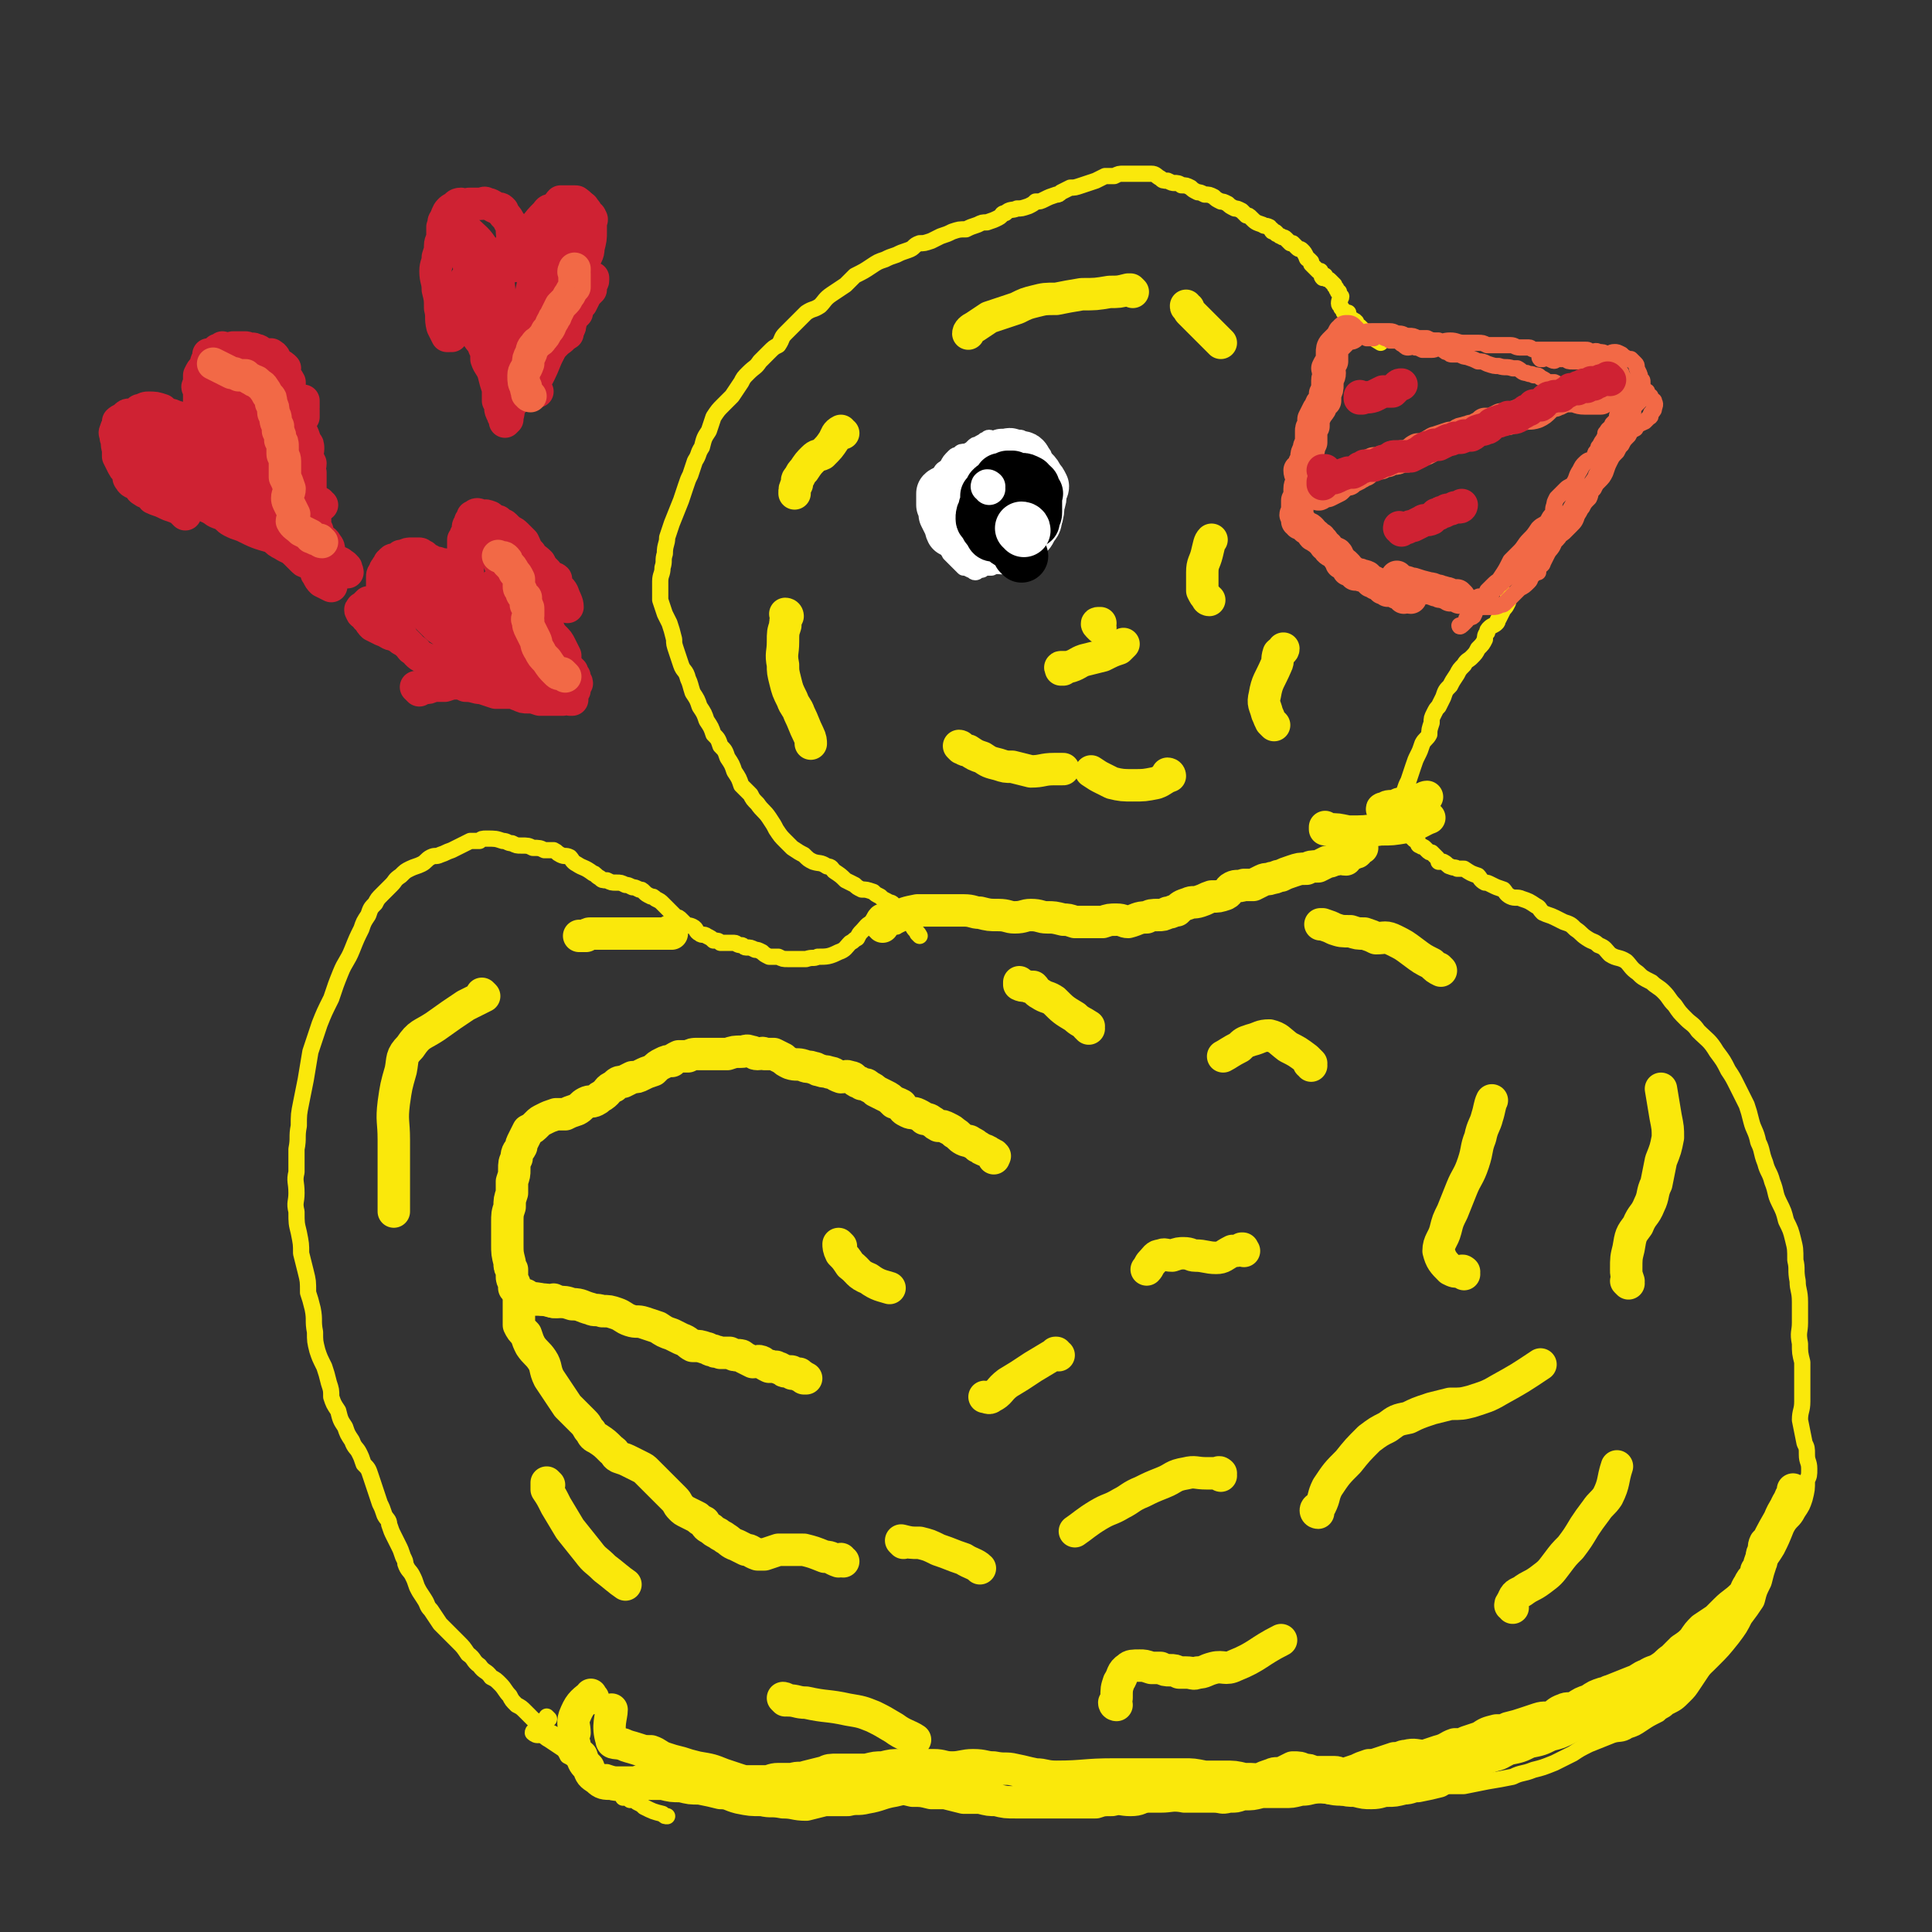 <svg viewBox='0 0 834 834' version='1.1' xmlns='http://www.w3.org/2000/svg' xmlns:xlink='http://www.w3.org/1999/xlink'><rect x="0" y="0" width="834" height="834" fill="#333333" stroke="none"/><g fill='none' stroke='#FAE80B' stroke-width='7' stroke-linecap='round' stroke-linejoin='round'><path d='M387,400c0,0 -1,-1 -1,-1 0,0 0,1 0,1 0,0 0,0 -1,0 -1,-1 -1,-1 -2,-1 -3,-1 -3,-1 -6,-1 -3,1 -3,2 -5,4 -1,1 -1,1 -2,3 -2,1 -1,1 -3,2 -2,2 -2,3 -5,4 -4,2 -5,2 -9,2 -2,1 -2,0 -5,1 -2,0 -2,0 -4,0 -2,0 -2,0 -4,0 -2,0 -2,0 -4,-1 -2,0 -2,0 -4,0 -2,-1 -2,-1 -3,-2 -2,-1 -2,-1 -3,-1 -2,-1 -2,-1 -4,-1 -1,0 -1,-1 -2,-1 -2,0 -2,-1 -3,-1 -1,0 -1,0 -3,0 -1,0 -1,0 -3,0 -1,-1 -1,-1 -3,-1 -1,-1 -1,-1 -3,-2 -1,-1 -2,0 -3,-1 -2,-1 -1,-2 -3,-3 -2,-1 -2,0 -3,-1 -1,-1 -1,-1 -2,-2 -1,-1 -1,-1 -2,-1 -1,-1 -1,-1 -2,-2 -1,-1 -1,-1 -2,-2 -1,-1 -1,-1 -2,-2 -1,-1 -1,-1 -3,-2 -1,-1 -1,-1 -2,-1 -2,-1 -2,-1 -3,-2 -1,-1 -1,-1 -2,-1 -2,-1 -2,-1 -3,-1 -2,-1 -2,-1 -3,-1 -2,-1 -2,-1 -4,-1 -2,0 -2,0 -4,-1 -2,0 -2,0 -3,-1 -2,-1 -2,-2 -3,-2 -4,-3 -4,-2 -7,-4 -2,-1 -2,-2 -3,-3 -2,-1 -2,0 -4,-1 -2,-1 -1,-1 -3,-2 -2,0 -2,0 -4,0 -2,-1 -2,-1 -5,-1 -2,-1 -2,-1 -5,-1 -2,0 -2,0 -4,-1 -2,0 -2,-1 -4,-1 -3,-1 -3,-1 -7,-1 -2,0 -2,0 -3,1 -2,0 -2,0 -4,0 -2,1 -2,1 -4,2 -2,1 -2,1 -4,2 -3,1 -2,1 -5,2 -2,1 -2,0 -4,1 -2,1 -2,2 -4,3 -2,1 -3,1 -5,2 -2,1 -2,1 -4,3 -3,2 -2,2 -4,4 -2,2 -2,2 -4,4 -2,2 -2,2 -3,4 -2,2 -2,2 -3,5 -2,3 -2,3 -3,6 -2,4 -2,4 -4,9 -2,5 -3,5 -5,10 -2,5 -2,5 -4,11 -3,6 -3,6 -5,11 -2,6 -2,6 -4,12 -1,6 -1,6 -2,12 -1,5 -1,5 -2,10 -1,5 -1,5 -1,10 -1,5 0,5 -1,10 0,5 0,5 0,10 -1,4 0,4 0,9 0,4 -1,4 0,8 0,5 0,5 1,9 1,5 1,5 1,9 1,4 1,4 2,8 1,4 1,4 1,9 1,3 1,3 2,7 1,5 0,5 1,10 0,4 0,4 1,8 1,3 1,3 3,7 1,3 1,3 2,7 1,3 1,3 1,6 1,3 1,3 3,6 1,4 1,4 3,7 1,3 1,3 3,6 1,3 2,3 3,5 1,2 1,2 2,5 2,2 2,2 3,5 1,3 1,3 2,6 1,3 1,3 2,6 1,2 1,2 2,5 1,2 2,2 2,4 1,3 1,3 2,5 1,2 1,2 2,4 1,2 1,2 2,5 1,2 1,2 1,3 1,3 2,3 3,5 1,2 1,2 2,5 1,2 1,2 3,5 2,3 1,3 3,5 2,3 2,3 4,6 2,2 2,2 4,4 2,2 2,2 4,4 2,2 2,2 4,5 3,2 2,3 5,5 2,3 3,2 5,5 2,1 2,1 4,3 2,2 2,3 4,5 1,2 1,2 3,4 2,1 2,1 4,3 2,2 2,2 4,4 2,1 2,1 4,3 1,1 1,1 3,2 2,1 2,1 3,3 1,1 1,1 2,2 2,2 3,2 5,4 1,1 1,1 3,3 1,1 0,1 1,3 1,1 1,1 3,2 1,1 1,1 3,2 1,1 1,1 2,2 2,1 2,1 3,2 2,1 2,1 3,2 2,1 2,1 3,3 2,0 2,0 3,1 2,0 2,0 3,1 2,1 2,1 3,2 4,2 4,2 8,3 1,1 1,1 2,1 '/><path d='M237,742c0,0 -1,-1 -1,-1 0,0 0,1 0,1 0,0 -1,0 -2,1 -1,1 -1,2 -2,3 -1,1 -2,1 -2,2 0,0 1,1 2,1 0,0 0,-1 1,0 2,0 2,1 4,2 3,2 3,2 6,4 1,1 1,1 2,3 2,1 2,1 3,2 1,0 1,0 3,1 2,1 2,1 4,2 1,1 1,1 3,2 2,0 2,0 4,0 3,1 3,1 5,1 3,0 3,0 6,0 2,0 2,-1 5,-1 2,0 2,0 4,0 4,0 4,0 8,1 2,0 2,1 4,2 3,0 3,0 5,1 1,1 1,1 3,2 1,0 1,0 3,0 2,1 2,1 3,1 2,1 2,1 3,1 2,0 2,0 4,1 2,0 2,0 3,0 2,1 2,1 5,1 2,0 2,0 3,0 3,0 3,0 5,1 2,0 2,-1 4,0 3,0 3,0 5,0 2,0 2,0 4,0 2,0 2,0 4,0 3,0 3,0 5,0 3,0 3,0 6,0 2,0 2,0 5,0 3,-1 3,-1 6,-1 3,-1 3,-1 6,-1 5,-1 5,-1 10,-1 3,-1 3,-1 6,-1 3,0 3,0 6,0 3,0 3,0 6,1 3,0 3,1 6,1 3,1 3,1 6,1 4,1 4,1 7,1 3,0 3,-1 6,0 3,0 3,0 6,1 3,0 3,0 6,0 2,1 2,1 5,1 2,0 2,0 5,0 3,0 3,0 5,0 3,0 3,0 6,0 2,0 2,0 5,0 3,0 3,0 5,0 3,0 3,0 7,0 2,0 2,0 5,0 2,0 2,0 4,1 2,0 2,0 4,0 2,0 2,0 4,0 3,0 3,0 5,0 5,0 5,-1 10,0 3,0 3,0 7,0 3,0 3,0 6,0 3,0 3,1 7,0 3,0 3,0 6,-1 4,0 4,0 8,-1 4,0 4,0 9,0 4,0 4,0 8,-1 4,0 4,-1 8,-1 4,0 4,1 9,1 5,-1 5,-1 10,-1 5,-1 5,-1 11,-1 5,0 5,0 10,-1 5,-1 5,-1 11,-2 5,0 5,0 11,0 5,-1 5,-1 10,-2 6,-1 6,-1 11,-2 4,-2 4,-1 9,-3 4,-1 4,-1 9,-3 4,-2 4,-2 8,-4 3,-2 3,-2 7,-4 5,-2 5,-2 10,-4 3,-1 4,0 7,-2 3,-1 3,-1 6,-3 3,-2 3,-2 7,-4 2,-2 2,-1 4,-3 4,-2 4,-2 7,-5 2,-2 2,-2 4,-5 2,-3 2,-3 4,-6 3,-4 3,-4 5,-7 2,-4 2,-4 4,-7 3,-4 3,-4 5,-8 2,-3 2,-3 4,-6 1,-4 1,-4 3,-8 2,-4 2,-4 5,-7 3,-5 3,-4 6,-9 2,-4 2,-4 4,-9 2,-4 3,-3 5,-7 2,-3 2,-3 3,-6 1,-4 1,-4 1,-8 1,-2 1,-2 1,-5 0,-3 -1,-3 -1,-6 0,-3 0,-3 -1,-5 -1,-5 -1,-5 -2,-10 0,-4 1,-4 1,-8 0,-4 0,-4 0,-8 0,-4 0,-4 0,-9 -1,-4 -1,-4 -1,-8 -1,-5 0,-5 0,-9 0,-5 0,-5 0,-9 0,-5 -1,-5 -1,-9 -1,-5 0,-5 -1,-9 0,-5 0,-5 -1,-9 -1,-4 -1,-4 -3,-8 -1,-4 -1,-4 -3,-8 -2,-4 -1,-4 -3,-9 -1,-4 -2,-4 -3,-8 -2,-5 -1,-5 -3,-9 -1,-5 -2,-5 -3,-9 -1,-4 -1,-4 -2,-7 -2,-4 -2,-4 -4,-8 -2,-4 -2,-4 -4,-7 -2,-4 -2,-4 -5,-8 -3,-5 -4,-5 -8,-9 -2,-3 -3,-3 -5,-5 -3,-3 -3,-3 -5,-6 -3,-3 -2,-3 -5,-6 -2,-2 -3,-2 -5,-4 -4,-2 -4,-2 -6,-4 -3,-2 -3,-3 -5,-5 -3,-2 -4,-1 -7,-3 -2,-2 -2,-3 -5,-4 -2,-2 -2,-1 -5,-3 -3,-2 -2,-2 -5,-4 -2,-2 -2,-2 -5,-3 -2,-1 -2,-1 -4,-2 -2,-1 -3,-1 -5,-2 -2,-2 -1,-2 -3,-3 -3,-2 -3,-2 -6,-3 -2,-1 -3,0 -5,-1 -2,-1 -2,-2 -3,-3 -3,-1 -3,-1 -5,-2 -2,-1 -2,-1 -3,-1 -2,-1 -2,-2 -3,-3 -3,-1 -3,-1 -6,-3 -1,0 -1,0 -3,0 -1,-1 -1,0 -3,-1 -1,0 -1,-1 -3,-2 -1,0 -1,0 -2,0 0,-1 0,-1 -1,-2 -1,-1 -1,-1 -2,-2 -1,0 -1,0 -2,-1 -1,-1 -1,-1 -1,-1 -1,-1 -1,0 -2,-1 -1,0 -1,-1 -1,-2 -1,0 -1,0 -2,-1 -1,-1 -1,-1 -1,-2 -1,0 -1,0 -2,-1 0,-1 0,-1 0,-2 -1,-1 -2,0 -2,-1 -1,-1 0,-1 -1,-3 0,0 -1,0 -1,-1 1,-2 2,-1 2,-3 0,-2 -1,-2 0,-3 0,-2 1,-2 1,-4 1,-3 1,-3 2,-5 1,-3 1,-3 2,-6 1,-3 1,-3 2,-5 1,-2 1,-2 2,-5 1,-2 2,-2 3,-4 0,-2 0,-2 1,-5 0,-2 0,-2 1,-4 1,-2 1,-2 2,-3 1,-2 1,-2 2,-4 1,-3 1,-3 3,-5 1,-2 1,-2 3,-5 1,-2 1,-2 3,-4 1,-2 2,-2 3,-3 2,-2 2,-2 3,-4 2,-2 2,-2 3,-4 0,-1 0,-2 1,-3 0,-1 0,-1 1,-2 1,-1 2,-1 3,-2 1,-1 0,-1 1,-2 1,-2 1,-2 2,-4 1,-1 1,-1 2,-3 0,-1 1,-2 1,-3 0,0 -1,0 -1,0 '/><path d='M397,404c0,0 -1,-1 -1,-1 0,0 1,1 1,1 -1,-2 -2,-2 -3,-4 -2,-3 -2,-3 -4,-5 -2,-2 -2,-3 -4,-4 -1,-2 -2,-1 -3,-2 -2,-1 -2,-1 -3,-2 -2,-1 -2,-1 -3,-2 -3,-1 -3,-1 -5,-1 -2,-1 -2,-1 -3,-2 -2,-1 -2,-1 -4,-2 -2,-2 -2,-2 -5,-4 -1,-1 -1,-2 -3,-2 -3,-2 -3,-1 -6,-2 -2,-1 -2,-1 -4,-3 -2,-1 -2,-1 -5,-3 -1,-1 -1,-1 -3,-3 -2,-2 -2,-2 -4,-5 -1,-2 -1,-2 -3,-5 -2,-3 -3,-3 -5,-6 -2,-2 -2,-2 -3,-4 -2,-2 -2,-2 -4,-4 -1,-3 -1,-3 -3,-6 -1,-3 -1,-3 -3,-6 -1,-3 -1,-3 -3,-5 -1,-3 -1,-3 -3,-5 -1,-3 -1,-3 -3,-6 -1,-3 -1,-3 -3,-6 -1,-3 -1,-3 -3,-6 -1,-3 -1,-4 -2,-6 -1,-4 -2,-3 -3,-6 -1,-3 -1,-3 -2,-6 -1,-3 -1,-3 -1,-5 -1,-4 -1,-4 -2,-7 -1,-2 -1,-2 -2,-4 -1,-3 -1,-3 -2,-6 0,-4 0,-4 0,-8 0,-3 1,-3 1,-6 1,-3 0,-3 1,-6 0,-4 1,-4 1,-7 1,-3 1,-3 2,-6 2,-5 2,-5 4,-10 1,-3 1,-3 2,-6 1,-3 1,-3 2,-5 1,-3 1,-3 2,-6 2,-3 1,-3 3,-6 1,-4 1,-4 3,-7 1,-3 1,-3 2,-6 2,-3 2,-3 4,-5 2,-2 2,-2 4,-4 2,-3 2,-3 4,-6 1,-2 1,-2 3,-4 3,-3 3,-2 5,-5 2,-2 2,-2 4,-4 2,-2 2,-2 4,-3 2,-3 1,-3 3,-5 2,-2 2,-2 4,-4 2,-2 2,-2 5,-5 3,-2 3,-1 6,-3 2,-2 2,-3 5,-5 3,-2 3,-2 6,-4 2,-2 2,-2 4,-4 4,-2 4,-2 7,-4 3,-2 3,-2 6,-3 2,-1 2,-1 5,-2 2,-1 2,-1 5,-2 3,-1 2,-2 5,-3 2,0 2,0 5,-1 2,-1 2,-1 4,-2 3,-1 3,-1 5,-2 3,-1 3,-1 6,-1 2,-1 2,-1 5,-2 2,-1 2,-1 4,-1 3,-1 3,-1 5,-2 2,-1 1,-2 3,-2 2,-2 3,-1 5,-2 2,0 2,0 5,-1 2,-1 2,-1 3,-2 2,0 2,0 4,-1 2,-1 2,-1 5,-2 1,0 1,0 2,-1 2,-1 2,-1 4,-2 2,0 2,0 5,-1 3,-1 3,-1 6,-2 2,-1 2,-1 4,-2 2,0 2,0 4,0 2,-1 2,-1 4,-1 1,0 1,0 3,0 1,0 1,0 2,0 1,0 1,0 3,0 2,0 2,0 4,0 2,0 2,1 4,2 1,1 1,1 3,1 2,1 2,1 3,1 1,0 2,0 3,1 2,0 2,0 4,1 1,1 1,1 3,2 1,0 1,0 3,1 2,0 2,0 4,1 1,1 1,1 3,2 1,0 1,0 3,1 1,1 1,1 3,2 1,0 1,0 3,1 1,1 1,1 2,2 1,0 1,0 2,1 2,2 2,2 5,3 1,1 1,0 3,1 0,0 0,1 1,1 0,1 0,1 1,1 1,0 1,1 1,1 0,0 0,-1 0,0 1,0 1,1 2,1 1,1 1,0 2,1 1,1 1,1 2,2 1,0 1,0 1,0 1,1 1,1 2,2 1,1 1,0 2,1 1,1 1,1 2,3 0,0 0,0 0,0 0,1 1,1 1,1 0,0 0,0 1,1 0,0 0,1 0,1 1,1 1,1 2,2 0,0 0,0 1,1 0,0 0,0 1,0 0,0 0,1 0,1 1,1 0,1 1,2 0,0 0,-1 1,-1 0,0 0,1 0,1 1,1 1,0 2,1 1,1 1,1 2,2 0,1 1,1 1,2 1,1 0,1 1,1 0,1 0,1 1,2 0,1 -1,1 -1,3 0,1 1,1 1,2 0,0 0,0 1,1 0,1 0,1 1,1 0,1 0,0 1,0 0,0 0,1 0,1 0,0 0,0 0,0 0,0 0,1 0,1 0,0 0,0 1,1 0,0 0,0 1,0 0,0 0,1 0,1 1,0 1,-1 1,0 1,0 0,0 0,1 1,1 1,1 2,1 4,4 4,4 9,7 '/></g>
<g fill='none' stroke='#F26946' stroke-width='7' stroke-linecap='round' stroke-linejoin='round'><path d='M579,146c0,0 -1,-1 -1,-1 0,0 0,0 0,1 0,0 0,0 0,0 1,0 0,-1 0,-1 0,0 0,1 1,1 1,-1 1,-1 3,-2 3,0 3,0 6,0 2,-1 2,-1 4,-1 2,0 2,0 4,0 2,0 2,0 4,0 2,0 2,1 4,1 2,0 2,1 4,1 2,0 2,0 4,1 2,0 2,0 4,0 2,1 2,1 5,1 2,1 2,0 5,0 3,0 3,1 6,1 3,0 3,0 6,0 2,0 2,0 4,1 3,0 3,0 6,0 2,0 2,0 4,0 2,0 2,1 4,1 2,0 2,0 4,0 1,0 1,1 3,1 2,0 2,0 4,0 2,0 2,0 5,0 1,0 1,0 2,0 2,0 2,0 4,0 2,0 2,0 3,0 2,0 2,0 3,0 2,0 1,0 3,1 1,0 2,-1 3,0 2,0 2,0 4,1 1,0 1,-1 3,-1 1,0 1,0 3,1 1,1 1,1 3,2 0,0 0,0 1,0 1,1 1,1 2,2 1,1 0,1 1,3 1,2 1,2 1,4 1,0 1,0 1,1 0,1 0,1 0,3 0,1 0,1 0,2 0,1 0,1 -1,3 -1,1 -1,1 -2,2 -1,1 -1,1 -1,3 -1,2 -1,2 -2,4 -1,1 -1,1 -2,3 -1,1 -1,1 -2,3 -2,2 -1,2 -3,4 -1,2 -1,2 -2,4 -1,2 -1,2 -2,5 -1,2 -2,2 -3,4 -1,3 0,3 -2,5 -1,2 -1,2 -2,4 -1,2 -1,2 -2,4 -1,2 -1,2 -2,4 -2,2 -2,2 -4,4 -1,2 -1,2 -3,4 -1,2 -1,2 -3,4 -1,3 -2,3 -3,5 -1,2 -1,2 -2,4 0,1 -1,1 -2,2 -1,2 -1,2 -2,3 -2,2 -1,2 -2,3 -2,2 -2,2 -4,3 -1,1 -1,1 -2,2 -1,1 -1,1 -2,2 -1,1 -1,1 -2,2 -1,1 -1,1 -2,1 -2,1 -2,1 -4,1 -1,0 -1,0 -2,0 -1,0 -1,0 -2,0 -1,0 -1,0 -1,0 -1,-1 -1,-1 -1,-1 0,-1 0,-1 0,-1 -1,0 -1,0 -1,0 '/><path d='M664,247c0,-1 -1,-1 -1,-1 0,-1 1,0 1,0 0,0 0,0 0,0 0,0 0,0 -1,0 0,-1 0,-1 -1,-1 -2,0 -3,0 -5,0 -1,1 -1,1 -2,2 -2,1 -2,1 -3,2 -1,0 -1,0 -2,1 -1,1 -1,1 -2,2 0,0 -1,0 -1,0 -1,1 -1,1 -2,2 -1,0 -1,0 -2,0 0,0 -1,1 -1,1 0,0 1,1 1,1 0,0 0,0 0,0 0,0 -1,0 -1,0 0,0 1,0 1,0 0,0 -1,-1 0,-1 0,-1 0,-1 1,-1 2,-2 2,-2 4,-5 2,-3 2,-3 4,-7 2,-2 2,-2 4,-4 2,-2 2,-3 4,-5 2,-2 2,-2 4,-5 2,-2 2,-1 4,-3 1,-2 1,-2 2,-3 1,-2 0,-2 1,-4 0,-1 0,-1 1,-3 2,-2 2,-2 4,-4 1,-1 2,-1 3,-2 2,-3 1,-3 3,-6 1,-2 1,-2 2,-3 2,-2 2,-1 4,-2 1,-1 0,-2 1,-3 1,-1 1,-1 1,-2 1,-1 1,-2 2,-3 1,-2 1,-2 1,-3 1,-1 1,-2 2,-2 0,-1 1,-1 1,-2 1,-1 1,-1 2,-2 0,-1 1,-1 1,-1 1,-2 1,-2 2,-4 1,-1 1,-1 1,-2 1,-1 0,-2 1,-3 0,-1 0,-1 1,-2 0,-1 0,-1 0,-2 0,0 0,0 0,-1 0,0 0,0 0,0 -1,0 -1,0 -1,0 0,0 0,-1 0,-1 0,0 0,0 0,0 -1,-1 -1,0 -2,-1 -1,0 0,-1 -1,-1 0,0 0,1 -1,1 -1,-1 -1,-1 -2,-2 0,-1 0,-1 -1,-1 0,0 0,-1 0,-1 -2,-1 -2,-1 -3,-1 -1,-1 -1,-1 -1,-1 -1,-1 0,-1 -1,-2 0,0 0,1 0,1 -2,0 -2,0 -3,0 -1,0 -1,0 -2,0 -2,-1 -1,-1 -2,-1 -1,-1 -1,0 -3,0 -1,0 -1,0 -2,0 -2,0 -2,0 -3,-1 -1,0 -1,0 -2,0 -1,0 -1,0 -2,0 -1,1 -1,1 -3,0 0,0 0,-1 -1,-1 -1,0 -1,0 -2,1 0,0 -1,0 -1,0 -1,-1 0,-1 0,-2 0,0 0,0 0,0 1,1 1,1 3,1 1,0 1,0 3,0 2,0 2,0 4,0 3,0 3,-1 5,-1 2,0 2,0 4,0 2,0 2,0 3,0 2,0 2,0 3,0 2,0 2,0 3,0 1,0 1,0 1,0 1,0 1,1 2,1 0,0 0,0 0,0 0,0 1,0 1,1 0,0 0,0 1,1 0,1 0,1 1,3 0,0 0,0 0,1 1,1 1,1 1,2 1,1 1,1 1,2 0,0 -1,0 0,1 0,1 0,1 0,2 0,1 0,1 0,2 0,0 0,0 0,0 0,0 -1,0 -1,1 -1,1 0,2 -1,3 0,2 0,2 0,4 0,2 -1,1 -1,3 0,1 0,1 0,2 0,2 0,2 0,3 0,2 0,2 0,3 0,2 0,2 0,3 -1,1 -1,1 -1,2 -1,1 -2,1 -2,2 -1,2 0,2 0,4 -1,2 -1,2 -2,5 -1,2 -1,2 -3,4 -1,1 -1,1 -2,3 -2,2 -1,2 -2,4 -2,2 -2,2 -3,4 -1,1 -1,2 -2,3 -1,3 -1,3 -3,5 -1,1 -1,1 -3,3 -1,1 -2,0 -3,1 -2,1 -2,1 -3,3 -1,1 -1,1 -2,2 -2,2 -1,2 -3,3 -2,1 -2,1 -3,2 -3,2 -2,3 -5,5 -3,2 -3,1 -6,3 -4,2 -4,2 -6,4 -2,2 -2,2 -3,4 -2,1 -3,0 -3,1 -1,2 0,2 -1,4 0,2 0,2 -1,4 -1,1 -2,0 -3,1 0,1 0,1 -1,2 -1,1 -2,2 -2,1 1,0 2,-1 3,-2 1,-2 1,-2 2,-4 3,-2 4,-1 6,-4 3,-3 2,-4 5,-6 3,-4 3,-3 7,-6 2,-3 2,-3 4,-5 1,-1 1,-1 3,-3 2,-2 3,-2 5,-5 2,-2 1,-3 4,-5 1,-3 2,-2 4,-4 5,-5 4,-6 8,-11 2,-2 2,-2 4,-4 2,-2 2,-3 4,-5 1,-2 1,-2 3,-4 1,-2 1,-1 3,-3 1,-2 1,-2 3,-4 1,-2 1,-2 2,-3 1,-2 1,-2 3,-4 1,-2 1,-2 3,-3 1,-2 2,-2 4,-3 1,-1 1,-1 2,-2 1,0 0,-1 1,-2 1,-1 1,-1 1,-2 1,-2 0,-2 0,-3 0,0 -1,0 -1,-1 -1,-1 0,-1 -1,-1 -1,-1 -1,-1 -1,-2 -1,0 -1,0 -2,-1 0,0 0,0 -1,0 -1,-1 -1,0 -2,0 -1,0 -1,1 -3,1 -1,0 -1,0 -2,0 -2,0 -2,0 -3,0 -1,0 -1,0 -2,0 -1,0 -1,0 -3,0 -1,0 -1,0 -2,0 -1,0 -1,0 -2,0 -1,0 -1,0 -2,0 -1,-1 -1,-1 -2,-1 -2,-1 -2,-1 -3,-1 -2,0 -2,0 -3,0 -2,0 -2,0 -4,-1 -2,0 -2,0 -4,-1 -1,0 -1,0 -3,0 -1,-1 -1,-1 -3,-2 -1,-1 -1,-1 -3,-1 -1,-1 -1,0 -3,-1 -2,0 -2,-1 -4,-2 -1,0 -1,0 -2,0 -3,-1 -3,0 -6,-1 -2,0 -2,0 -5,-1 -2,-1 -2,-1 -4,-1 -2,-1 -2,-1 -5,-2 -1,0 -1,0 -3,-1 -1,0 -2,0 -3,0 -1,0 -1,0 -2,-1 -1,0 -1,0 -2,-1 -1,0 -1,-1 -2,-1 -1,0 -1,1 -3,1 -1,0 -1,0 -2,0 -1,0 -1,0 -2,0 -2,-1 -2,-1 -3,-1 -2,-1 -2,0 -3,0 -1,0 -1,0 -2,-1 -2,-1 -1,-1 -3,-2 -1,0 -2,0 -3,0 -1,-1 -1,-1 -2,-1 -2,-1 -2,-1 -4,-1 -1,0 -1,0 -1,1 -1,0 -2,0 -3,0 0,-1 0,-1 -1,-2 0,0 0,0 0,0 '/></g>
<g fill='none' stroke='#FFFFFF' stroke-width='7' stroke-linecap='round' stroke-linejoin='round'><path d='M442,235c-1,0 -1,-1 -1,-1 -1,0 -1,1 -2,2 -1,1 -1,1 -2,2 -1,1 -1,1 -2,2 0,1 0,1 -1,2 -1,1 -1,1 -2,1 -2,1 -2,1 -4,2 -1,0 -1,0 -3,0 -1,1 -1,1 -2,1 -1,0 -1,1 -2,1 -1,0 -1,-1 -2,-1 -2,-1 -2,-1 -3,-1 -1,-1 -1,-1 -2,-2 -1,-1 -1,-1 -2,-2 -1,-1 -1,-1 -2,-2 -1,-2 -1,-2 -2,-3 -2,-2 -1,-2 -3,-4 -1,-2 -1,-2 -2,-4 -1,-2 -1,-2 -1,-4 -1,-1 0,-1 -1,-3 0,-1 -1,-1 -1,-2 0,-1 0,-1 1,-3 0,-2 0,-2 0,-3 1,-1 1,-1 2,-2 1,-2 1,-2 2,-3 0,-2 0,-2 1,-4 1,-2 1,-1 3,-3 1,-2 1,-2 3,-4 1,-1 1,0 2,-1 1,-1 1,-1 3,-1 2,-1 2,-1 3,-2 1,-1 1,-1 2,-1 1,-1 2,-1 3,-2 1,0 1,-1 2,-1 1,0 1,1 2,1 1,0 1,0 2,0 0,0 0,-1 1,-1 1,0 1,0 2,0 1,0 1,0 1,0 1,0 1,0 2,0 1,0 1,0 1,0 1,0 1,0 2,0 1,0 1,0 1,1 1,0 1,0 1,0 0,0 0,0 1,1 1,0 1,0 2,1 1,0 1,0 1,0 1,1 1,2 2,3 1,1 2,0 2,1 1,0 0,1 0,1 1,1 1,1 2,3 0,0 0,0 1,1 0,1 1,1 1,2 1,1 0,1 1,2 0,1 0,1 0,2 1,1 1,1 1,2 1,1 0,1 0,1 0,1 0,1 0,2 0,1 -1,1 -1,1 0,1 0,1 0,2 0,1 -1,1 -1,3 0,1 0,1 1,3 0,0 0,0 0,1 0,2 0,2 0,3 -1,1 -1,1 -1,2 -1,1 -1,1 -1,1 -1,1 -1,1 -1,2 -1,2 -1,2 -2,3 -1,2 -1,2 -2,3 0,1 0,1 0,1 -1,1 -1,1 -2,2 -1,1 -1,1 -2,1 -1,1 -1,0 -2,1 -2,0 -2,0 -3,1 -1,0 -1,0 -2,0 -2,-1 -1,-1 -2,-2 -1,0 -2,0 -3,0 -1,-1 -1,-1 -2,-2 -1,0 -1,0 -1,0 -1,-1 -1,-1 -2,-2 0,-1 -1,0 -1,-1 -2,-1 -2,-1 -3,-2 0,-1 0,-1 -1,-2 -1,-1 -1,-1 -2,-3 0,-1 0,-1 0,-3 0,-1 0,-2 0,-3 1,-5 1,-5 3,-10 0,-1 0,-1 1,-3 1,-2 1,-2 2,-4 1,-1 1,-1 3,-2 1,-2 1,-1 2,-2 1,-2 1,-2 2,-4 1,-1 1,0 2,-1 2,-1 1,-1 3,-1 1,-1 1,-1 2,-1 1,0 1,0 2,0 1,0 1,0 2,0 1,0 1,1 2,1 1,0 1,1 1,1 1,1 1,1 2,2 0,0 0,0 0,1 1,1 1,1 1,2 1,1 0,1 0,2 0,2 0,2 0,3 -1,2 -1,2 -2,4 -1,2 -1,2 -2,3 -2,2 -3,1 -5,3 -3,3 -3,3 -7,6 -2,2 -2,3 -5,4 -3,2 -3,1 -6,3 -3,1 -3,2 -6,3 -2,0 -2,0 -4,0 -1,0 -2,0 -3,0 -1,-1 -1,-1 -1,-2 0,-1 1,-1 1,-1 -1,-2 -1,-2 -1,-4 0,-2 0,-1 1,-3 1,-2 0,-3 1,-5 1,-1 1,-1 2,-2 1,-1 1,-1 1,-2 1,-1 1,-1 1,-1 0,0 0,-1 1,-1 0,0 0,0 1,1 '/></g>
<g fill='none' stroke='#FFFFFF' stroke-width='23' stroke-linecap='round' stroke-linejoin='round'><path d='M427,204c0,0 -1,-1 -1,-1 0,0 1,0 1,0 0,0 0,0 0,0 0,1 0,1 0,1 -1,1 -2,1 -3,2 -3,1 -3,-1 -5,0 -2,1 -2,2 -3,3 -2,1 -2,0 -4,1 -1,1 -1,1 -2,2 -2,1 -2,0 -3,1 0,1 0,1 0,3 0,1 0,1 0,2 1,2 1,2 1,4 1,2 1,2 2,4 1,1 0,1 1,3 1,0 1,0 2,1 1,0 1,1 1,1 1,0 1,0 2,-1 1,0 1,-1 1,-1 2,0 2,0 4,-1 1,-1 1,-1 3,-2 1,-2 1,-2 3,-4 1,-2 1,-2 2,-4 1,-1 1,-1 1,-3 0,-1 0,-1 1,-3 0,-1 0,-1 0,-2 0,-1 0,-1 -1,-2 0,-1 0,-2 -1,-3 0,-1 -1,-1 -1,-2 -1,0 0,-1 0,-1 -1,0 -1,0 -1,1 -1,0 -1,0 -2,1 -1,0 -1,-1 -2,-1 0,0 0,1 0,1 -1,1 -1,0 -2,1 -1,1 -1,1 -1,3 0,0 0,0 0,1 0,1 -1,1 -1,2 0,1 0,1 0,2 1,2 1,2 1,3 1,1 0,1 1,2 0,0 0,0 1,0 0,-1 0,0 1,0 1,0 1,0 3,0 0,0 0,0 1,0 0,0 0,0 1,0 0,0 0,0 1,0 0,-1 -1,-1 -1,-2 1,0 1,0 2,0 1,-1 1,-2 2,-2 0,-1 1,-1 2,-1 '/><path d='M418,232c0,0 -1,-1 -1,-1 0,0 1,1 1,1 0,0 0,0 0,0 0,0 -1,0 -1,-1 0,-1 2,-1 2,-2 1,-3 0,-3 1,-6 0,-3 0,-3 0,-6 1,-2 1,-2 1,-4 0,-1 0,-1 1,-3 0,-1 0,-1 1,-3 1,-2 2,-1 3,-3 0,-1 0,-1 1,-2 1,-1 1,-1 2,-2 0,-1 0,-1 1,-2 1,0 1,-1 2,-1 1,-1 1,0 2,0 2,-1 2,-1 3,0 1,0 1,0 2,1 1,0 2,-1 3,0 1,1 0,1 1,2 1,2 1,2 2,4 0,1 0,1 0,1 0,1 -1,1 -1,2 0,2 1,2 1,3 0,2 -1,1 -1,3 -1,3 -1,3 -2,6 -1,2 -1,2 -2,3 -1,2 -1,2 -2,3 -1,1 -1,1 -2,3 -1,1 -1,1 -2,2 -1,1 -1,1 -2,2 -1,1 -2,1 -3,1 -1,-1 -1,-1 -3,-2 -1,0 -1,0 -3,0 -1,-1 -2,0 -3,-1 -1,0 -1,-1 -2,-2 -1,0 -1,0 -2,-1 -1,-2 -1,-2 -2,-4 0,0 1,0 1,-1 0,-3 0,-3 1,-6 1,-5 1,-5 3,-9 0,-1 0,-1 1,-2 2,-1 2,0 4,-1 1,-1 1,-2 2,-3 1,-1 1,-2 3,-2 2,-1 2,0 4,0 2,0 2,0 4,0 1,0 1,-1 3,0 2,1 1,1 3,3 2,1 2,1 3,2 1,1 1,1 2,3 1,1 1,1 2,3 0,1 -1,1 -1,2 0,3 0,3 -1,6 0,2 0,3 -1,6 0,2 -1,2 -2,4 -1,2 -1,2 -3,3 -2,2 -2,2 -3,3 -2,1 -2,1 -4,2 -2,0 -2,1 -4,0 -2,0 -2,-1 -3,-3 -1,0 -1,-1 -1,-1 0,0 0,-1 1,-1 '/></g>
<g fill='none' stroke='#000000' stroke-width='23' stroke-linecap='round' stroke-linejoin='round'><path d='M441,240c0,0 -1,-1 -1,-1 0,0 0,0 0,0 0,-1 0,-2 -2,-3 -1,-2 -2,-1 -4,-3 -1,-1 0,-1 -2,-2 -1,-1 -1,0 -3,0 0,0 0,0 0,0 -1,0 -1,-1 -1,-1 0,0 0,0 0,0 -1,-2 -2,-2 -2,-3 -1,-2 -2,-2 -2,-3 0,-2 0,-2 1,-3 0,-2 0,-2 1,-3 0,-2 0,-2 0,-3 0,0 0,0 0,-1 1,-1 1,0 2,-1 0,-1 0,-1 0,-2 1,-1 1,-1 2,-1 1,-1 1,-1 2,-2 0,0 0,0 0,-1 1,0 0,0 1,0 0,0 0,0 1,0 1,0 1,-1 1,-1 1,0 1,0 2,0 1,1 1,1 1,1 1,1 2,0 3,0 1,0 1,0 3,1 0,0 0,0 0,1 1,0 1,0 2,1 0,1 0,1 0,2 1,0 1,0 1,1 1,0 0,0 0,1 0,1 0,1 0,3 0,2 0,2 0,4 0,1 0,1 -1,3 0,0 -1,0 -1,1 0,0 0,0 1,0 '/></g>
<g fill='none' stroke='#FFFFFF' stroke-width='14' stroke-linecap='round' stroke-linejoin='round'><path d='M427,211c0,-1 -1,-1 -1,-1 0,-1 1,0 1,0 0,0 0,0 0,0 -1,0 -1,0 -1,0 0,0 0,0 0,0 '/></g>
<g fill='none' stroke='#FFFFFF' stroke-width='23' stroke-linecap='round' stroke-linejoin='round'><path d='M442,229c0,-1 -1,-1 -1,-1 '/></g>
<g fill='none' stroke='#FAE80B' stroke-width='14' stroke-linecap='round' stroke-linejoin='round'><path d='M364,674c-1,0 -1,-1 -1,-1 -1,0 -1,1 -1,1 -3,-1 -3,-2 -6,-2 -5,-2 -5,-2 -9,-3 -4,0 -4,0 -7,0 -2,0 -2,0 -4,0 -3,1 -3,1 -6,2 -1,0 -2,0 -3,0 -3,-1 -3,-2 -5,-2 -2,-1 -2,-1 -4,-2 -3,-1 -3,-2 -5,-3 -1,-1 -2,-1 -3,-2 -2,-1 -2,-1 -3,-2 -2,-1 -2,-1 -3,-3 -2,-1 -2,-1 -3,-2 -2,-1 -2,-1 -4,-2 -2,-1 -2,-1 -3,-2 -2,-2 -1,-2 -3,-4 -1,-1 -1,-1 -3,-3 -1,-1 -1,-1 -3,-3 -1,-1 -1,-1 -3,-3 -1,-1 -1,-1 -3,-3 -1,-1 -1,-1 -3,-2 -2,-1 -2,-1 -4,-2 -2,-1 -2,-1 -5,-2 -2,-1 -1,-2 -3,-3 -3,-3 -3,-3 -6,-5 -2,-1 -2,-1 -3,-3 -2,-2 -1,-2 -3,-4 -1,-1 -1,-1 -3,-3 -2,-2 -2,-2 -4,-4 -2,-3 -2,-3 -4,-6 -2,-3 -2,-3 -4,-6 -2,-4 -1,-5 -3,-8 -2,-3 -3,-3 -5,-6 -1,-2 -1,-2 -2,-5 -2,-2 -2,-2 -3,-4 0,-2 0,-2 0,-3 0,-2 0,-2 0,-3 0,-2 0,-2 0,-3 0,-1 0,-1 0,-2 1,0 1,0 1,0 2,0 2,0 3,0 2,0 2,0 5,0 4,0 4,1 7,1 4,0 4,0 7,1 4,0 4,1 8,2 2,1 2,0 5,1 3,0 3,0 6,1 3,1 3,2 6,3 3,1 3,0 6,1 3,1 3,1 6,2 3,2 3,2 6,3 2,1 2,1 4,2 3,1 3,2 5,3 3,0 3,0 6,1 1,0 1,1 3,1 1,1 1,0 3,1 2,0 2,0 4,0 2,1 2,1 3,1 2,0 2,0 3,1 2,1 2,1 4,2 2,0 2,-1 4,0 1,1 1,1 3,2 0,0 0,-1 1,0 1,0 1,0 2,0 1,1 1,0 2,1 1,0 1,1 2,1 1,0 1,0 2,0 1,0 1,0 1,1 1,0 2,0 3,0 0,1 0,1 1,1 1,0 1,1 2,1 0,0 0,0 0,0 0,0 -1,0 -1,0 '/><path d='M240,562c0,0 -1,-1 -1,-1 0,0 0,1 0,1 0,0 0,0 0,0 -3,-1 -3,-1 -5,-1 -4,-1 -4,0 -7,-2 -3,-1 -3,-1 -5,-3 0,-1 0,-1 0,-2 -1,-2 -1,-2 -1,-3 0,-1 0,-1 0,-3 -1,-1 -1,-1 -1,-3 -1,-4 -1,-4 -1,-8 0,-2 0,-2 0,-4 0,-3 0,-3 0,-5 0,-4 0,-4 1,-7 0,-3 0,-3 1,-6 0,-2 0,-2 0,-5 1,-3 1,-3 1,-5 0,-3 0,-3 1,-5 0,-3 1,-3 2,-5 0,-1 0,-1 1,-3 1,-2 1,-2 2,-4 2,-1 2,-1 4,-3 1,-1 1,-1 3,-2 2,-1 2,-1 5,-2 2,0 2,0 4,0 2,-1 2,-1 5,-2 2,-1 2,-2 4,-3 2,-1 2,0 4,-1 2,-1 1,-1 3,-2 3,-2 2,-3 5,-4 2,-2 2,-2 4,-2 2,-1 2,-1 4,-2 2,0 2,0 4,-1 2,-1 2,-1 5,-2 2,-2 2,-2 4,-3 2,-1 2,-1 4,-1 1,-1 1,-1 3,-2 2,0 2,0 4,0 2,-1 2,-1 4,-1 2,0 2,0 5,0 2,0 2,0 4,0 2,0 2,0 4,0 3,-1 3,-1 6,-1 2,0 2,-1 4,0 2,0 1,1 3,1 2,0 2,-1 3,0 2,0 2,0 4,0 2,1 2,1 4,2 1,1 1,1 3,2 3,1 3,0 6,1 2,1 2,0 4,1 2,0 1,1 3,1 2,1 2,0 4,1 2,0 2,1 5,2 2,0 2,-1 4,0 2,0 1,1 3,2 1,0 1,0 2,1 2,0 2,0 3,1 2,1 2,1 3,2 2,1 2,1 4,2 2,1 2,1 4,3 1,0 1,0 3,1 1,2 1,2 3,3 2,1 2,0 4,1 2,1 2,1 3,2 1,0 2,0 3,1 2,1 1,1 3,2 2,0 2,0 4,1 2,1 2,1 3,2 2,1 2,2 4,3 2,1 2,0 3,1 2,1 2,1 3,2 1,0 1,1 2,1 1,1 1,0 2,1 1,0 1,1 2,1 1,1 1,0 1,1 1,0 0,0 0,1 0,0 0,0 0,0 '/><path d='M256,733c-1,-1 -1,-2 -1,-1 -4,3 -5,4 -7,9 -1,3 0,4 0,7 -1,2 -1,3 0,5 0,3 1,3 3,5 1,3 1,3 3,5 1,3 1,3 4,5 2,2 3,2 6,2 3,1 4,0 7,0 4,0 4,0 8,0 3,0 3,0 7,0 4,1 4,1 8,1 4,1 4,1 8,1 5,1 5,1 9,2 4,0 4,1 8,2 5,1 5,1 10,1 4,1 4,0 9,1 5,0 5,1 10,1 4,-1 4,-1 8,-2 5,0 5,0 10,0 4,-1 4,0 8,-1 6,-1 6,-2 12,-3 4,-1 4,-1 8,0 4,0 4,0 8,1 3,0 3,0 6,0 4,1 4,1 8,2 4,0 4,0 7,0 4,1 4,1 7,1 4,1 4,1 9,1 3,0 3,0 7,0 4,0 4,0 8,0 5,0 5,0 10,0 4,0 4,0 9,0 3,-1 3,-1 7,-1 4,-1 4,0 8,0 4,0 4,-1 7,-2 4,-1 4,-1 7,-1 4,-1 4,-1 8,-2 3,0 3,0 6,-1 3,0 3,0 6,0 3,0 3,0 7,0 4,0 4,-1 9,-1 3,-1 3,-1 6,-2 2,-1 2,-1 5,-2 2,-1 2,0 5,-1 2,-1 2,-1 4,-2 3,0 3,0 5,1 2,0 2,0 4,1 2,0 2,0 4,0 2,0 2,0 5,0 2,0 2,1 4,1 3,-1 3,-1 6,-2 2,-1 2,-1 5,-2 2,0 2,0 5,-1 3,-1 3,-1 6,-2 3,0 3,-1 5,-1 4,-1 4,0 8,0 3,-1 3,-1 6,-2 4,-1 4,-2 7,-3 3,0 3,0 5,-1 3,-1 3,-1 6,-2 3,-2 3,-2 7,-3 3,0 3,0 5,-1 4,-1 4,-1 7,-2 3,-1 3,-1 6,-2 3,-1 3,0 6,-1 2,-1 2,-2 5,-3 2,-1 2,0 5,-1 3,-2 3,-2 6,-3 3,-2 3,-2 6,-3 2,0 2,-1 3,-1 5,-2 5,-2 10,-4 3,-1 3,-2 6,-3 3,-2 3,-1 6,-3 3,-2 2,-2 5,-4 2,-2 2,-2 4,-4 3,-2 3,-2 5,-4 2,-3 2,-3 4,-5 3,-2 3,-2 6,-4 2,-2 2,-2 4,-4 3,-3 4,-3 7,-6 2,-2 1,-2 3,-5 1,-2 1,-2 3,-4 0,-2 0,-2 1,-3 1,-4 1,-3 2,-6 1,-3 0,-3 1,-5 2,-2 2,-2 4,-4 1,-2 1,-2 2,-5 1,-2 1,-2 2,-4 1,-2 1,-2 1,-3 1,-2 1,-2 2,-3 0,-1 0,-1 1,-2 0,-1 0,-1 0,-2 0,0 0,0 0,0 0,1 0,1 0,1 0,1 0,1 -1,2 -2,5 -3,5 -5,10 -4,7 -4,7 -7,14 -1,2 0,3 -1,5 -1,3 -1,3 -2,7 -2,4 -2,4 -3,8 -2,3 -2,3 -5,7 -2,4 -2,4 -5,8 -4,5 -4,5 -8,9 -4,4 -4,4 -9,8 -3,3 -4,3 -8,6 -3,2 -3,2 -7,4 -4,2 -4,2 -9,4 -4,2 -4,2 -8,4 -5,1 -5,1 -10,3 -5,1 -5,1 -9,3 -4,2 -4,2 -8,3 -4,2 -4,2 -9,3 -4,2 -4,2 -9,3 -4,2 -3,2 -7,3 -3,1 -3,1 -6,2 -6,2 -6,2 -11,5 -3,2 -3,2 -6,4 -4,1 -4,1 -9,2 -3,0 -3,1 -6,1 -4,1 -4,1 -7,1 -3,0 -3,1 -7,1 -3,0 -3,0 -7,-1 -3,0 -3,0 -7,-1 -4,0 -4,0 -8,-1 -4,0 -4,-1 -8,-1 -4,-1 -4,-1 -8,-1 -4,0 -4,0 -8,0 -4,-1 -4,-1 -9,-1 -4,-1 -4,-1 -9,-1 -4,0 -4,0 -8,0 -5,-1 -5,-1 -9,-1 -6,0 -6,0 -11,0 -5,0 -5,0 -9,0 -5,0 -5,0 -10,0 -13,0 -13,1 -25,1 -5,0 -5,-1 -9,-1 -5,-1 -4,-1 -9,-2 -4,-1 -4,0 -9,-1 -4,0 -4,-1 -9,-1 -4,0 -5,1 -9,1 -4,0 -4,-1 -8,-1 -3,0 -3,0 -6,0 -4,0 -4,0 -8,0 -4,0 -4,0 -8,1 -3,0 -3,0 -7,1 -4,0 -3,0 -7,0 -3,0 -3,0 -5,0 -4,0 -4,0 -6,1 -4,1 -4,1 -8,2 -3,1 -3,0 -6,1 -3,0 -3,0 -6,0 -3,0 -3,1 -6,1 -3,0 -3,0 -6,0 -3,0 -3,0 -6,-1 -3,-1 -3,-1 -6,-2 -5,-2 -5,-2 -11,-3 -4,-1 -4,-1 -7,-2 -4,-1 -4,-1 -7,-2 -3,-1 -3,-2 -6,-3 -3,0 -3,0 -6,-1 -3,-1 -4,-1 -6,-2 -3,-1 -5,0 -5,-2 -2,-6 0,-10 0,-13 '/></g>
<g fill='none' stroke='#F26946' stroke-width='14' stroke-linecap='round' stroke-linejoin='round'><path d='M691,172c0,0 -1,-1 -1,-1 0,0 1,1 1,1 -3,0 -4,0 -7,0 -3,0 -3,-1 -5,-1 -2,0 -2,0 -3,0 -1,0 -1,0 -2,0 0,0 0,1 -1,1 -1,1 -1,0 -2,1 -1,0 -1,0 -2,0 -1,1 -1,1 -2,2 -2,2 -2,2 -4,3 -3,1 -3,0 -6,1 -2,0 -2,1 -4,1 -2,1 -2,1 -5,1 -2,1 -2,1 -4,2 -1,0 -1,0 -3,0 -1,1 -1,1 -3,2 -1,1 -1,1 -3,1 -1,1 -1,0 -3,1 -2,0 -2,1 -4,2 -1,0 -1,0 -2,0 -3,1 -3,1 -6,2 -1,0 -1,1 -2,1 -1,1 -1,1 -3,2 -1,0 -2,0 -3,0 -2,1 -1,1 -3,2 -1,1 -1,1 -2,1 -1,0 -1,0 -2,0 -2,1 -2,1 -3,1 -2,0 -2,0 -3,1 -2,0 -2,0 -3,1 -2,0 -2,0 -3,0 -1,1 -1,0 -2,1 -1,1 -1,1 -2,2 -1,0 -2,0 -2,1 -1,0 -1,1 -2,1 -1,1 -1,0 -2,1 -1,0 -1,0 -1,1 -1,0 -1,0 -3,1 -1,1 -1,1 -2,2 -2,1 -2,1 -4,2 -1,0 -1,0 -2,0 -1,1 -1,1 -1,1 -1,1 -1,0 -2,0 0,0 0,0 0,0 0,0 0,0 0,0 '/><path d='M583,144c-1,0 -1,-1 -1,-1 -1,0 0,0 0,0 0,0 0,0 -1,0 0,1 0,1 -1,1 -1,2 -1,2 -2,3 -1,1 -1,1 -2,2 -1,1 -1,2 -1,3 0,1 0,1 0,1 0,2 0,2 0,3 -1,1 -1,1 -2,3 0,1 1,1 1,2 0,2 -1,2 -1,3 0,1 0,1 0,2 0,2 0,2 -1,4 0,1 0,1 0,3 -1,1 -2,1 -2,3 -1,0 0,1 -1,1 -1,2 -1,2 -2,4 0,1 0,1 0,3 -1,1 -1,1 -1,2 0,1 0,1 0,3 0,1 0,1 0,2 -1,2 -1,2 -1,3 -1,2 -1,2 -1,3 0,2 0,2 -1,3 0,2 -1,2 -2,3 0,2 1,2 1,4 0,2 -1,2 -1,4 0,1 0,1 0,2 0,1 0,1 0,2 0,1 -1,1 -1,1 0,1 0,1 0,2 0,1 0,1 0,2 0,1 0,1 0,2 -1,0 -1,0 0,1 0,1 0,1 1,2 0,0 -1,0 -1,0 1,0 1,0 1,0 1,0 0,1 0,1 0,0 0,0 1,0 0,0 0,0 1,1 0,0 0,0 1,1 1,0 1,0 2,1 1,1 0,1 1,2 0,0 0,0 1,0 0,0 0,1 1,1 1,1 1,0 1,1 2,1 1,2 3,3 1,2 2,2 4,3 1,1 0,1 1,2 1,1 1,1 1,2 1,0 1,0 2,1 1,1 1,1 1,2 1,0 1,0 2,1 1,1 1,1 1,1 1,0 1,0 2,0 1,1 1,0 3,1 0,0 0,0 1,1 0,0 0,0 1,1 1,0 1,0 2,1 0,0 0,0 1,0 1,1 1,1 2,2 1,0 1,0 2,1 1,0 1,0 1,0 1,0 1,0 2,0 1,0 1,0 1,1 1,0 1,0 2,1 1,0 1,0 1,1 1,0 1,-1 2,-1 0,0 0,1 1,1 0,0 0,0 0,0 0,0 0,0 0,0 '/><path d='M604,250c0,0 -1,-1 -1,-1 0,0 1,1 1,1 0,0 -1,0 -1,0 0,0 0,0 0,1 0,0 0,0 0,0 0,0 -1,0 -1,0 1,-1 2,-1 3,0 3,0 3,1 5,1 3,1 3,1 7,2 2,0 2,1 4,1 1,1 1,0 3,1 1,0 1,0 2,1 2,0 2,0 3,0 1,1 1,1 1,1 0,0 0,0 0,0 '/></g>
<g fill='none' stroke='#CF2233' stroke-width='14' stroke-linecap='round' stroke-linejoin='round'><path d='M572,204c0,0 -1,-1 -1,-1 0,0 0,0 1,0 0,1 0,1 0,1 0,2 0,2 0,3 -1,1 -1,1 -1,1 0,0 0,0 0,0 0,0 0,1 0,1 1,-1 1,-1 2,-2 2,-1 2,0 4,-1 2,-1 2,-1 5,-2 1,0 1,0 2,0 2,-1 2,-1 3,-2 1,0 1,0 2,-1 2,0 2,0 4,0 2,-1 2,-1 4,-2 2,0 2,-1 3,-1 1,-1 1,-1 3,-1 1,0 2,0 3,0 2,0 2,0 3,0 2,-1 2,-1 4,-2 1,-1 1,-1 3,-2 1,0 1,0 3,-1 1,0 1,0 2,0 2,-1 2,-1 4,-2 1,0 1,0 3,-1 1,0 1,0 2,0 1,0 1,0 2,-1 2,0 2,0 3,0 2,-1 2,-2 3,-2 2,-1 2,0 3,-1 2,0 2,-1 3,-2 1,0 1,-1 3,-1 1,-1 1,0 3,-1 0,0 0,0 1,-1 2,0 2,1 4,0 1,-1 1,-1 3,-2 1,-1 1,-1 2,-1 1,-1 1,-1 2,-2 1,0 2,0 3,0 2,-1 1,-2 3,-3 1,-1 2,0 3,-1 1,0 1,0 3,0 1,-1 1,-1 3,-2 0,0 0,0 1,-1 1,0 2,0 3,0 0,-1 0,-1 1,-1 1,0 1,-1 2,-1 0,0 0,1 1,1 1,-1 1,-1 2,-2 0,0 0,1 0,1 1,0 1,0 1,0 1,-1 1,-1 2,-1 1,-1 1,-1 3,-1 1,0 1,-1 1,-1 0,0 0,0 1,1 '/><path d='M605,229c0,-1 -1,-1 -1,-1 0,-1 0,0 1,0 0,0 0,0 0,0 1,0 1,0 2,0 1,0 1,-1 3,-1 2,-1 2,-1 4,-2 1,-1 2,0 4,-1 1,-1 1,-1 2,-2 0,0 0,0 1,0 1,-1 1,-1 2,-1 1,0 1,-1 2,-1 1,0 1,0 3,-1 0,0 0,0 1,0 1,0 1,0 1,0 1,0 1,-1 1,-1 '/><path d='M588,172c0,0 -1,-1 -1,-1 0,0 0,1 0,1 0,0 0,0 0,0 3,-1 3,0 6,-1 2,-1 2,-1 4,-2 2,0 3,0 4,0 1,-1 1,-1 2,-2 1,-1 1,-1 2,-1 '/></g>
<g fill='none' stroke='#FAE80B' stroke-width='14' stroke-linecap='round' stroke-linejoin='round'><path d='M381,400c0,-1 -1,-1 -1,-1 0,-1 0,0 0,0 0,0 0,0 0,0 1,-1 0,-1 1,-2 3,-1 3,-1 6,-1 4,-2 4,-2 9,-3 3,0 3,0 6,0 4,0 4,0 7,0 3,0 3,0 7,0 4,0 4,1 7,1 4,1 4,1 8,1 4,0 4,1 7,1 4,0 4,-1 7,-1 4,0 4,1 7,1 3,0 3,0 7,1 2,0 2,0 5,1 3,0 3,0 6,0 3,0 3,0 6,0 3,-1 3,-1 6,-1 3,0 3,1 5,1 4,-1 4,-2 8,-2 2,-1 2,-1 5,-1 2,0 2,0 4,-1 2,0 2,-1 4,-1 2,-2 2,-2 5,-3 2,-1 2,0 5,-1 3,-1 2,-1 5,-2 3,0 3,0 6,-1 2,-1 1,-2 3,-3 2,-1 2,0 5,-1 2,0 2,0 4,0 2,-1 2,-1 4,-2 2,-1 2,0 4,-1 2,0 2,-1 4,-1 2,-1 2,-1 5,-2 3,-1 3,-1 6,-1 2,-1 2,-1 5,-1 2,-1 2,-1 4,-2 2,0 2,-1 4,-1 2,-1 2,0 4,0 1,-1 0,-2 1,-2 2,-1 2,0 3,-1 1,0 1,0 1,-1 0,0 0,0 0,0 0,0 -1,0 0,0 0,-1 1,-1 2,-1 '/><path d='M598,350c-1,0 -2,-1 -1,-1 0,0 0,0 1,0 1,-1 1,-1 3,-1 1,0 1,0 3,-1 2,0 2,0 4,0 1,-1 1,0 2,0 1,-1 1,-1 3,-2 1,0 2,-1 3,-1 '/><path d='M573,358c0,0 -1,-1 -1,-1 0,0 0,1 0,1 0,0 0,0 0,0 1,0 1,0 1,0 5,0 4,0 9,1 7,0 7,0 14,-1 5,0 5,0 11,-1 5,-1 7,-3 10,-4 '/><path d='M482,736c0,0 -1,-1 -1,-1 0,0 0,1 1,1 0,-1 -1,-2 0,-3 0,-4 0,-4 1,-7 2,-3 1,-4 4,-6 1,-1 2,-1 5,-1 2,0 2,0 5,1 2,0 2,0 4,0 2,1 2,1 4,1 2,0 2,0 4,1 2,0 2,0 3,0 3,0 3,1 5,0 3,0 3,-1 7,-2 4,-1 5,1 9,-1 10,-4 10,-6 20,-11 '/><path d='M569,653c0,0 -1,0 -1,-1 0,-1 1,-1 2,-2 2,-4 1,-4 3,-8 4,-6 4,-6 9,-11 4,-5 4,-5 9,-10 4,-3 4,-3 8,-5 4,-3 4,-3 9,-4 4,-2 4,-2 10,-4 4,-1 4,-1 8,-2 5,0 5,0 9,-1 6,-2 7,-2 12,-5 9,-5 9,-5 18,-11 '/><path d='M653,694c0,-1 -1,-1 -1,-1 0,-1 0,0 1,0 0,-1 -1,-1 0,-2 1,-3 2,-3 4,-4 4,-3 4,-2 8,-5 4,-3 4,-3 7,-7 3,-4 3,-4 6,-7 3,-4 3,-4 6,-9 2,-3 2,-3 5,-7 2,-3 3,-3 5,-6 3,-6 2,-7 4,-13 '/><path d='M632,550c0,-1 -1,-1 -1,-1 0,-1 1,0 1,0 -1,0 -1,0 -1,0 -3,0 -3,0 -5,-1 -3,-3 -4,-4 -5,-8 0,-4 2,-5 3,-9 1,-4 1,-4 3,-8 2,-5 2,-5 4,-10 2,-5 3,-5 5,-11 2,-6 1,-6 3,-11 1,-5 2,-5 3,-9 1,-3 1,-5 2,-7 '/><path d='M703,554c0,0 -1,-1 -1,-1 0,0 1,0 1,0 -1,-3 -1,-3 -1,-5 0,-5 0,-5 1,-9 1,-6 1,-6 4,-10 2,-5 3,-4 5,-9 2,-4 1,-5 3,-9 1,-5 1,-5 2,-10 2,-5 2,-5 3,-10 0,-4 0,-4 -1,-9 -1,-6 -1,-6 -2,-12 '/><path d='M622,419c0,0 -1,-1 -1,-1 0,0 1,1 1,1 -2,-1 -2,-1 -4,-3 -4,-2 -4,-2 -8,-5 -4,-3 -4,-3 -8,-5 -4,-2 -4,-1 -8,-1 -2,-1 -2,-1 -5,-2 -3,0 -3,0 -6,-1 -4,0 -4,0 -7,-1 -2,-1 -2,-1 -5,-2 0,0 0,0 -1,0 '/><path d='M537,540c0,0 -1,-1 -1,-1 0,0 1,0 0,0 -1,1 -2,1 -4,1 -4,2 -4,3 -7,3 -4,0 -5,-1 -9,-1 -2,0 -2,-1 -5,-1 -2,0 -2,0 -5,1 -3,0 -3,-1 -5,0 -2,0 -2,1 -4,3 -1,1 -1,2 -2,3 '/><path d='M566,460c0,-1 -1,-1 -1,-1 0,-1 1,0 1,0 -1,-1 -1,-1 -2,-2 -4,-3 -4,-3 -8,-5 -4,-3 -4,-4 -8,-5 -4,0 -4,1 -8,2 -3,1 -3,1 -5,3 -4,2 -5,3 -7,4 '/><path d='M527,637c0,-1 -1,-1 -1,-1 0,-1 1,0 1,0 -1,0 -1,0 -2,0 -2,0 -2,0 -4,0 -5,0 -5,-1 -9,0 -6,1 -5,2 -10,4 -5,2 -5,2 -9,4 -5,2 -5,3 -9,5 -5,3 -5,2 -10,5 -5,3 -7,5 -10,7 '/><path d='M457,585c-1,0 -1,-1 -1,-1 -1,0 0,0 0,0 -5,3 -5,3 -10,6 -6,4 -6,4 -11,7 -4,3 -3,4 -7,6 -1,1 -2,0 -3,0 '/><path d='M470,444c0,0 -1,-1 -1,-1 0,0 0,0 1,0 0,0 0,0 0,0 -3,-2 -4,-2 -6,-4 -5,-3 -5,-3 -9,-7 -3,-2 -3,-1 -6,-3 -2,-1 -2,-2 -3,-3 -1,0 -1,0 -2,0 -2,-1 -2,0 -4,-1 0,0 0,-1 0,-1 '/><path d='M290,403c0,0 -1,-1 -1,-1 0,0 1,1 1,1 -1,0 -1,0 -1,0 -4,0 -4,0 -7,0 -6,0 -6,0 -13,0 -5,0 -5,0 -9,0 -3,0 -3,0 -5,0 -1,0 -1,0 -2,1 -2,0 -2,0 -3,0 '/><path d='M209,430c0,0 -1,-1 -1,-1 0,0 1,1 1,1 -4,2 -4,2 -8,4 -6,4 -6,4 -13,9 -6,4 -7,3 -11,9 -4,4 -3,5 -4,10 -2,7 -2,7 -3,14 -1,8 0,8 0,16 0,16 0,16 0,31 '/><path d='M237,641c0,0 -1,-1 -1,-1 0,0 0,0 0,1 0,0 0,0 0,0 0,1 0,1 0,2 2,3 2,3 4,7 3,5 3,5 6,10 4,5 4,5 8,10 3,4 3,3 7,7 4,3 6,5 9,7 '/><path d='M339,734c0,0 -1,-1 -1,-1 0,0 1,0 2,1 4,0 4,1 8,1 9,2 9,1 18,3 6,1 6,1 11,3 4,2 4,2 9,5 4,3 6,3 9,5 '/><path d='M390,666c0,0 -1,-1 -1,-1 0,0 0,0 0,0 4,1 4,1 8,1 4,1 4,1 8,3 6,2 5,2 11,4 3,2 5,2 7,4 '/><path d='M363,538c0,0 -1,-1 -1,-1 0,1 0,2 1,4 2,2 2,2 4,5 4,3 3,4 8,6 4,3 6,3 9,4 '/><path d='M505,335c0,0 -1,-1 -1,-1 0,0 1,0 1,1 0,0 0,0 0,0 -3,1 -3,2 -6,3 -5,1 -5,1 -10,1 -4,0 -5,0 -9,-1 -2,-1 -2,-1 -4,-2 -2,-1 -2,-1 -5,-3 '/><path d='M550,313c-1,-1 -1,-1 -1,-1 -1,-1 0,0 0,0 -1,-1 -1,-2 -2,-4 -1,-4 -2,-4 -1,-8 1,-6 2,-6 5,-13 1,-2 0,-2 1,-5 1,-1 2,-1 2,-2 '/><path d='M522,259c0,0 -1,0 -1,-1 -1,-1 -1,-1 -2,-3 0,-4 0,-4 0,-8 0,-4 1,-4 2,-8 1,-4 1,-5 2,-6 '/><path d='M527,148c0,0 0,0 -1,-1 0,0 0,0 0,0 -4,-4 -4,-4 -8,-8 -2,-2 -2,-2 -4,-4 -1,-1 -1,-1 -1,-2 -1,-1 -1,0 -1,-1 '/><path d='M489,126c0,0 -1,-1 -1,-1 0,0 0,0 0,0 0,0 0,0 0,0 0,0 0,0 -1,0 -4,1 -4,1 -8,1 -6,1 -6,1 -12,1 -6,1 -6,1 -11,2 -5,0 -5,0 -9,1 -4,1 -4,1 -8,3 -6,2 -6,2 -12,4 -3,2 -3,2 -6,4 -2,1 -3,2 -3,3 '/><path d='M364,187c-1,0 -1,-1 -1,-1 -2,1 -2,2 -3,4 -2,3 -2,3 -5,6 -2,1 -2,0 -4,2 -2,2 -2,2 -4,5 -1,1 -1,1 -2,3 -1,1 -1,1 -1,3 -1,2 -1,2 -1,4 '/><path d='M340,266c0,0 -1,-1 -1,-1 0,0 1,0 1,1 0,0 0,0 0,0 -1,2 -1,2 -1,4 -1,3 -1,3 -1,7 0,5 -1,5 0,10 0,3 0,3 1,7 1,4 1,4 3,8 1,3 2,3 3,6 2,4 2,5 4,9 1,2 1,3 1,4 '/><path d='M415,323c0,0 -1,-1 -1,-1 0,0 1,0 1,1 0,0 0,0 0,0 1,0 1,1 3,1 3,2 3,2 6,3 3,2 3,2 7,3 3,1 3,1 6,1 4,1 4,1 8,2 5,0 5,-1 10,-1 2,0 3,0 4,0 '/><path d='M459,289c0,0 -1,-1 -1,-1 0,0 0,1 0,1 0,0 0,0 0,0 1,0 -1,-1 0,-1 1,0 2,0 3,0 4,-1 4,-2 7,-3 4,-1 4,-1 8,-2 4,-2 4,-2 7,-3 1,-1 1,-1 2,-2 '/><path d='M475,271c-1,-1 -1,-1 -1,-1 -1,-1 0,-1 0,-1 0,0 0,0 1,0 '/></g>
<g fill='none' stroke='#CF2233' stroke-width='14' stroke-linecap='round' stroke-linejoin='round'><path d='M74,216c0,0 -1,-1 -1,-1 0,0 0,0 1,0 0,0 0,0 0,0 2,1 2,1 4,1 4,1 4,0 7,1 3,1 3,1 6,2 2,2 2,2 5,3 2,1 2,2 4,3 2,1 2,1 5,2 6,3 6,3 13,5 2,2 2,2 4,3 3,2 3,1 6,4 1,1 1,1 3,3 1,1 1,0 3,1 1,1 1,1 2,3 1,1 0,1 1,2 1,2 1,2 2,3 2,1 2,1 4,2 '/><path d='M150,247c0,-1 -1,-1 -1,-1 0,-1 0,0 0,0 0,0 0,0 0,0 0,-1 1,-1 0,-1 0,-1 -1,-1 -2,-2 -2,-1 -3,-1 -4,-3 -2,-2 0,-3 -2,-5 -1,-2 -1,-1 -3,-3 -1,-2 -1,-2 -1,-3 -1,-2 -1,-2 -1,-5 -1,-2 0,-2 0,-3 0,-3 0,-3 -1,-5 0,-2 -1,-2 -1,-4 0,-2 0,-2 0,-4 0,-2 0,-2 0,-4 -1,-2 0,-2 0,-4 -1,-2 -1,-2 -2,-4 0,-1 1,-1 1,-2 0,-2 0,-2 -1,-3 -1,-3 -1,-3 -2,-5 0,-1 -1,-1 -1,-2 0,-2 0,-2 1,-3 0,-1 0,-1 1,-1 0,-1 0,-1 0,-3 0,0 0,0 0,0 0,-1 -1,-1 0,-1 0,-1 0,-2 0,-3 '/><path d='M80,222c0,0 -1,-1 -1,-1 0,0 0,0 1,0 0,0 0,0 0,0 -2,-1 -2,-1 -4,-2 -3,-1 -3,-1 -5,-2 -2,-1 -3,-1 -5,-2 -1,-1 0,-1 -1,-2 -2,-1 -2,0 -3,-1 -2,-1 -1,-1 -2,-2 -2,-2 -3,-1 -4,-3 -1,-1 0,-1 -1,-3 -1,-2 -1,-1 -2,-3 -1,-2 -1,-2 -2,-4 0,-2 0,-2 0,-3 -1,-3 0,-3 -1,-5 0,-2 -1,-2 0,-3 0,-1 0,-1 1,-2 0,-1 0,-1 0,-2 1,-1 2,-1 3,-2 0,0 0,0 0,0 1,-1 1,-1 2,-1 1,0 1,0 3,0 0,-1 0,-1 1,-1 0,-1 0,-1 1,-1 2,-1 2,-1 3,-1 3,0 3,0 6,1 1,1 1,1 3,2 1,0 1,0 3,1 1,0 1,0 2,1 1,1 1,1 2,2 1,1 1,1 2,2 1,1 1,1 2,1 0,1 0,1 1,2 1,1 1,1 2,1 0,1 0,1 0,1 1,0 1,0 1,0 0,0 0,1 0,1 -1,-1 -1,-1 -1,-2 0,-1 0,-1 0,-2 0,-1 0,-1 -1,-2 0,-3 0,-3 0,-5 -1,-2 0,-2 0,-5 0,-3 0,-3 0,-7 -1,-1 -1,-1 0,-2 0,-2 0,-2 0,-4 1,-2 1,-2 2,-3 1,-1 1,-1 1,-2 0,-1 0,-1 1,-2 0,-1 0,-1 0,-2 1,0 0,0 1,0 1,-1 1,0 2,-1 0,0 0,0 1,-1 1,0 1,0 2,-1 0,0 0,1 0,1 1,0 1,0 1,0 1,0 1,0 2,0 1,-1 1,-1 2,-1 1,0 1,0 1,0 1,0 1,0 2,0 1,0 1,0 2,0 1,0 1,1 2,1 1,0 1,-1 2,0 2,0 2,1 4,2 1,0 1,0 3,0 0,1 1,0 1,1 1,0 0,1 1,2 0,1 0,0 1,1 2,1 2,1 3,2 0,1 -1,1 -1,2 1,1 1,1 2,3 1,0 0,0 1,1 0,1 0,1 0,2 0,1 0,1 0,2 1,1 1,2 1,3 0,0 0,0 0,0 '/><path d='M139,218c-1,0 -1,-1 -1,-1 -1,0 0,0 0,1 -1,0 -2,0 -4,0 -3,1 -3,1 -6,1 -3,0 -3,0 -5,-1 -1,-1 -1,-1 -2,-3 -1,-1 -1,-1 -2,-3 -2,-2 -2,-2 -3,-5 -2,-2 -1,-2 -3,-4 -1,-2 -1,-2 -3,-5 -1,-2 -1,-2 -2,-4 -1,-2 -1,-2 -1,-5 0,-2 0,-2 0,-4 -1,-6 -1,-6 -2,-11 0,-3 0,-3 0,-6 0,-2 1,-2 1,-4 0,-2 0,-2 0,-3 -1,-2 -1,-2 -1,-2 0,-1 0,-1 1,-2 0,0 0,0 0,0 0,1 0,1 1,1 1,2 1,2 2,4 3,4 4,4 7,8 3,6 3,6 5,13 2,6 1,6 3,13 1,5 1,5 2,10 0,3 1,3 1,7 1,3 0,3 1,6 0,3 0,3 1,6 1,1 1,1 1,2 0,1 0,2 0,2 -1,-1 -1,-2 -1,-3 -1,-3 -1,-3 -2,-6 -1,-4 -1,-4 -2,-8 -1,-3 -1,-3 -2,-6 -1,-4 -1,-4 -2,-7 -1,-3 -2,-3 -2,-5 -1,-3 -1,-3 -2,-6 0,-2 -1,-2 -2,-4 -1,-2 0,-2 -1,-4 -1,-3 -2,-2 -3,-5 -1,-3 0,-3 -1,-5 -1,-3 -2,-2 -3,-5 -1,-1 0,-2 -1,-3 -1,-1 -1,-1 -2,-2 -1,-1 -1,0 -3,-1 0,0 0,-1 -1,-1 -1,0 -1,0 -1,0 -1,0 -1,0 -1,0 -1,0 -1,0 -1,1 0,2 1,2 1,5 -1,2 -1,2 -1,4 0,3 0,3 1,7 0,4 0,4 1,8 0,3 0,3 0,7 1,4 1,4 1,7 0,3 0,3 1,6 0,3 0,3 1,5 1,2 2,2 3,4 1,1 1,1 2,3 2,1 2,1 3,2 2,1 2,1 3,2 2,1 2,1 4,3 2,1 2,1 3,2 2,1 2,1 4,2 2,1 2,1 4,2 1,1 1,1 3,2 0,1 0,1 1,1 1,1 1,1 2,2 1,1 1,1 1,1 1,1 0,1 1,1 0,0 1,0 1,0 0,-1 -1,-1 -1,-2 -3,-3 -3,-3 -5,-6 -4,-4 -4,-3 -7,-8 -3,-3 -3,-3 -4,-6 -2,-3 -1,-3 -3,-6 -1,-2 -2,-2 -3,-4 -1,-2 -1,-2 -2,-3 -1,-3 -2,-3 -3,-5 -1,-2 -1,-2 -1,-3 -1,-1 -1,-1 -2,-2 0,-1 0,-1 0,-1 -1,-1 -1,-2 -1,-2 0,0 0,1 0,2 1,1 2,1 3,3 3,4 3,4 5,8 1,4 1,4 2,8 1,2 1,2 1,5 -1,1 -1,1 -1,2 -1,1 -1,1 -3,2 -1,1 -2,0 -3,1 -2,1 -2,1 -3,2 -2,1 -2,1 -3,2 -1,0 -1,0 -2,-1 -2,0 -2,0 -3,-1 -3,0 -3,0 -5,-1 -2,0 -2,0 -3,0 -2,-1 -2,-1 -4,-2 -2,-1 -3,-1 -5,-2 -2,-2 -2,-2 -4,-3 -3,-2 -3,-2 -5,-3 -2,-2 -2,-2 -4,-4 -1,-2 -1,-2 -3,-4 -1,-2 0,-2 -2,-4 -1,-2 -1,-1 -2,-3 0,-1 0,-1 0,-2 -1,-2 -1,-1 -1,-3 0,0 0,0 0,0 0,-1 0,-1 0,-1 0,0 1,1 1,0 1,0 0,-1 1,-2 0,0 0,0 1,0 1,-1 1,-2 2,-2 1,0 1,0 3,1 2,0 2,-1 4,0 5,0 5,1 9,3 3,1 3,1 6,3 3,1 3,1 5,3 2,1 2,1 3,3 2,2 2,2 3,4 1,2 1,2 1,3 1,2 1,2 2,3 1,1 1,1 1,2 1,1 1,1 2,1 0,1 0,1 0,1 -1,0 -1,0 -2,0 -1,-1 -1,0 -2,-1 -2,-1 -2,-1 -4,-2 -3,-2 -3,-1 -7,-2 -3,-2 -3,-2 -6,-3 -3,-2 -3,-2 -6,-3 -2,-1 -2,-1 -4,-2 -1,0 -1,-1 -2,-1 -1,0 -1,0 -2,0 0,0 0,0 0,0 0,0 0,0 0,0 0,1 -1,0 -1,0 1,0 1,1 3,1 4,3 4,2 9,5 4,3 4,3 9,6 3,3 3,3 7,5 2,1 2,1 4,2 1,0 1,0 2,0 0,0 1,0 1,0 '/><path d='M203,120c0,0 -1,-1 -1,-1 0,0 0,0 1,0 0,0 0,0 0,0 -1,1 -2,1 -2,2 0,3 0,3 1,6 0,3 0,3 1,6 0,3 0,3 1,6 0,3 0,3 2,6 1,2 2,2 3,5 1,2 1,2 1,5 1,3 2,3 3,6 1,4 1,4 2,7 0,3 0,3 0,5 1,1 1,1 1,3 0,1 0,1 1,3 0,1 1,0 2,1 0,1 -1,2 -1,2 0,0 1,-1 1,-1 0,-1 0,-1 0,-1 1,-3 0,-3 2,-6 2,-3 2,-2 4,-5 2,-3 2,-3 4,-5 2,-3 2,-4 4,-6 1,-3 2,-3 4,-6 1,-2 1,-2 3,-4 2,-2 2,-1 4,-4 1,-1 1,-1 2,-3 0,-2 0,-2 1,-4 1,-1 1,-1 2,-2 0,-1 0,-1 0,-2 1,-1 1,-1 2,-2 1,-2 1,-2 2,-4 1,-1 1,-1 2,-2 0,-1 0,-1 0,-2 0,-1 1,-1 1,-2 0,-1 0,-1 0,-1 0,0 0,0 0,0 '/><path d='M195,145c0,0 -1,-1 -1,-1 0,0 0,1 0,1 0,0 0,0 0,0 0,0 -1,0 -1,0 -1,-2 -1,-2 -2,-4 -1,-4 0,-4 -1,-8 0,-4 0,-4 -1,-8 0,-4 -1,-4 -1,-8 0,-3 1,-3 1,-6 1,-3 1,-3 1,-5 0,-2 1,-2 1,-4 0,-2 0,-2 0,-4 1,-2 0,-2 1,-3 1,-2 1,-3 2,-4 1,-1 1,-1 2,-1 1,-1 1,-2 3,-2 0,0 0,1 1,1 2,-1 2,-1 3,-1 2,0 2,0 4,0 2,0 2,-1 3,0 2,0 2,1 5,2 1,0 1,0 2,1 0,1 0,1 1,2 1,1 1,1 2,3 1,1 1,1 2,3 0,1 -1,1 -1,1 0,2 1,2 1,4 0,2 0,2 0,4 0,1 0,1 0,2 0,1 0,1 0,2 0,1 -1,1 -1,2 0,0 0,0 0,1 0,0 0,0 0,0 1,-1 1,-1 1,-1 1,-1 1,-1 1,-1 1,-2 1,-2 2,-4 1,-2 2,-2 3,-4 1,-3 1,-3 2,-6 3,-4 3,-4 6,-7 1,-2 2,-1 3,-2 2,-1 2,-2 3,-3 1,0 1,0 3,0 0,0 0,0 1,0 1,0 1,0 2,0 1,0 1,0 1,1 1,1 1,1 2,2 0,0 1,-1 1,0 1,1 1,1 2,3 0,0 1,0 1,1 1,1 0,1 0,2 0,2 0,2 0,4 0,3 0,3 -1,7 0,3 -1,3 -2,6 0,2 0,2 0,5 0,3 0,3 0,7 0,2 0,2 -1,5 -1,1 -1,1 -2,3 -1,2 -1,1 -2,4 -1,1 0,1 -1,3 0,2 -1,2 -1,4 '/><path d='M241,114c-1,0 -1,-1 -1,-1 -1,-1 -1,-1 -2,-2 -1,0 -1,0 -2,0 -1,-1 -1,-1 -2,-1 -1,1 -1,1 -2,2 0,0 -1,0 -1,1 0,3 0,3 0,6 -1,4 -1,4 -2,9 -1,5 0,5 -2,10 -1,5 -2,4 -4,9 -2,6 -2,6 -3,12 -1,4 -1,4 -2,8 -1,3 -1,3 -1,6 0,1 0,1 1,2 0,0 0,0 1,1 0,0 0,0 0,0 0,-1 0,-1 0,-2 2,-1 2,-1 4,-2 3,-3 4,-3 7,-6 3,-5 3,-5 5,-10 2,-4 2,-4 4,-8 1,-3 1,-2 3,-5 1,-3 0,-3 1,-7 1,-3 2,-3 3,-7 0,-3 0,-3 1,-6 0,-4 0,-4 1,-7 0,-3 0,-3 0,-6 0,-3 0,-3 0,-5 -1,-3 -1,-3 -1,-6 0,-2 0,-2 0,-4 0,-2 -1,-2 0,-3 0,-1 0,-1 1,-2 0,0 0,0 1,1 0,0 0,0 0,1 0,2 1,2 1,4 0,3 0,3 -1,7 0,3 0,3 -1,7 -1,4 -1,4 -2,8 -2,4 -3,3 -6,7 -2,4 -1,4 -3,8 -2,3 -2,3 -4,7 -1,3 -1,3 -3,6 -1,3 0,3 -2,5 -1,2 -2,2 -2,5 -1,2 -1,2 -1,5 0,2 1,2 1,4 0,1 0,1 0,2 0,0 0,0 0,0 1,0 1,0 3,0 0,-1 0,-1 0,-1 1,-1 1,-1 2,-2 1,-1 1,-1 2,-3 2,-4 2,-5 4,-9 1,-3 1,-3 2,-5 0,-2 0,-2 1,-4 0,-2 0,-2 0,-3 0,-3 -1,-3 0,-5 1,-3 2,-3 3,-5 1,-2 1,-2 2,-4 1,-3 1,-3 2,-5 1,-2 1,-2 2,-4 0,-2 1,-2 1,-4 1,-2 0,-2 1,-3 0,-2 0,-2 0,-3 0,-3 0,-3 0,-5 0,-2 0,-2 0,-4 -1,-2 -1,-3 0,-5 0,-1 0,0 1,-1 0,-1 -1,-1 -1,-2 0,-1 0,-1 0,-1 0,0 -1,0 -1,0 0,0 0,0 1,0 0,0 0,0 0,0 0,0 -1,-1 -1,-1 0,0 0,1 0,2 -1,1 -2,0 -2,1 -2,4 -2,5 -3,8 -3,5 -3,4 -5,9 -2,3 -1,3 -3,7 -1,3 -2,3 -3,6 -1,3 -1,3 -2,6 0,2 0,3 0,5 -1,3 -1,3 -1,6 0,2 -1,2 -1,5 0,2 0,2 0,4 0,3 0,3 0,5 0,1 1,1 1,3 0,1 0,1 0,2 0,1 0,1 0,2 -1,2 -1,1 -2,3 0,1 0,2 -1,3 0,2 0,2 -1,3 -1,1 -1,0 -2,1 0,1 0,1 0,2 0,0 -1,-1 -1,-1 0,0 0,0 0,0 -1,0 0,0 0,-1 -1,-1 -1,-1 -2,-2 -2,-3 -3,-2 -4,-5 -1,-3 -1,-3 -2,-6 0,-2 0,-2 -1,-4 -1,-2 -1,-2 -2,-5 -1,-3 -1,-3 -2,-6 -1,-3 -2,-3 -2,-6 -1,-3 -1,-4 -2,-7 0,-3 0,-3 -1,-6 -1,-4 -2,-4 -3,-7 -2,-3 -1,-3 -2,-5 -1,-2 -1,-2 -2,-5 -1,-2 -1,-1 -1,-3 -1,-1 0,-1 0,-2 0,-1 0,-1 1,-2 0,0 0,-1 1,0 0,0 1,0 1,1 4,4 5,4 8,9 4,6 3,6 6,13 1,6 0,6 2,13 1,4 1,4 3,9 1,2 1,2 3,5 1,2 2,2 4,4 1,2 1,2 3,4 0,3 0,3 1,5 0,2 0,2 0,4 0,2 0,2 1,4 0,0 0,0 0,0 0,0 0,0 0,0 -1,-1 0,-1 -1,-1 -3,-4 -4,-3 -6,-7 -4,-5 -3,-5 -6,-11 -3,-4 -3,-4 -5,-9 -2,-5 -2,-5 -2,-10 -2,-7 -1,-7 -1,-14 0,-2 0,-2 1,-4 0,-1 0,0 1,-1 1,0 1,0 1,-1 1,0 1,0 2,0 0,0 0,0 1,0 1,0 1,0 1,0 1,0 1,0 2,0 1,0 1,0 2,1 2,1 2,1 5,3 0,0 0,0 1,1 1,0 1,0 1,1 0,0 0,0 0,0 0,0 0,0 0,-1 -1,0 -1,0 -2,0 -2,-3 -2,-3 -3,-5 -2,-2 -1,-2 -2,-4 -1,-1 -1,-1 -1,-2 -1,0 0,0 0,0 '/><path d='M192,289c0,-1 -1,-1 -1,-1 0,-1 0,0 0,0 0,0 0,0 0,0 0,-1 0,-1 0,-1 -2,-1 -2,-1 -4,-2 -2,0 -2,0 -4,-1 -2,-1 -2,-1 -3,-2 -1,-2 -2,-1 -3,-3 -1,-1 -1,-1 -2,-2 -2,-1 -2,-1 -3,-2 -2,-2 -2,-2 -3,-4 -1,-1 -1,-1 -1,-1 -1,-1 -2,-1 -2,-3 0,-2 1,-2 1,-4 -1,-1 -1,-1 -1,-3 0,-2 0,-2 0,-3 0,-2 -1,-2 -1,-4 0,-2 0,-2 0,-4 0,-1 0,-1 1,-2 0,-1 0,-1 1,-2 0,-1 1,-1 1,-2 1,0 1,-1 1,-1 1,-1 1,0 2,0 1,-1 1,-1 2,-2 1,0 1,0 1,0 2,-1 2,-1 4,-1 2,0 2,0 3,0 1,0 1,1 2,1 1,1 1,1 3,2 1,1 1,1 3,1 1,1 2,0 3,1 2,1 2,2 5,3 1,1 1,1 3,2 0,0 0,0 1,0 0,1 0,1 0,1 1,0 1,0 1,1 0,0 0,0 0,1 0,0 0,0 0,0 0,0 -1,0 -1,-1 0,0 1,-1 1,-1 0,-2 0,-2 0,-3 0,-2 -1,-2 -1,-3 -1,-4 -1,-4 -1,-7 0,-2 0,-2 0,-4 1,-1 1,-1 1,-2 1,-1 1,-1 1,-3 0,-1 0,-1 1,-2 0,-1 0,-1 0,-1 1,-1 1,-1 1,-2 1,0 1,-1 2,-1 1,0 1,1 1,1 2,0 2,-1 4,0 1,0 1,1 3,2 0,0 0,0 1,0 1,1 1,1 1,1 1,1 1,0 2,1 1,1 1,1 1,1 2,2 2,1 4,3 1,1 1,1 3,3 1,2 1,3 3,5 1,2 2,2 4,4 1,2 1,2 3,4 0,1 0,1 1,2 1,1 2,0 3,1 0,1 0,2 0,3 1,1 2,1 3,3 1,3 2,4 2,6 '/><path d='M181,298c-1,-1 -1,-1 -1,-1 -1,-1 0,0 0,0 0,0 0,0 0,0 1,0 1,0 2,0 1,0 1,0 1,0 2,0 2,0 4,-1 2,0 2,0 5,0 3,-1 3,-1 5,-1 2,0 2,0 4,1 4,0 4,1 7,1 3,1 3,1 6,2 2,0 2,0 4,0 2,0 2,0 4,0 1,0 1,1 2,1 2,1 2,1 4,1 2,0 2,0 5,1 2,0 2,0 4,0 1,0 1,0 2,0 1,0 1,0 2,0 1,0 1,0 2,0 0,0 0,0 0,0 1,0 1,-1 2,-1 0,0 0,0 1,1 0,0 0,0 0,0 1,0 1,0 1,0 0,-1 0,-1 0,-2 0,0 0,0 0,0 0,-1 0,-1 1,-2 0,-2 0,-2 1,-3 0,-1 -1,-1 -1,-1 0,-1 0,-1 0,-2 -1,-1 -1,-1 -1,-2 -1,-1 -1,-1 -2,-2 -1,-1 -1,-1 -1,-3 0,-1 0,-1 0,-2 -1,-2 -1,-2 -2,-4 -1,-2 -1,-2 -3,-4 -1,-1 -1,-1 -2,-3 -1,-1 0,-2 -1,-3 -1,-2 -1,-2 -2,-3 0,-2 1,-2 0,-3 -1,-2 -1,-2 -2,-3 -1,-3 -1,-3 -3,-6 -1,-2 -1,-2 -2,-3 -2,-3 -2,-2 -3,-4 -2,-2 -2,-2 -3,-3 0,-1 0,-2 -1,-2 0,-1 -1,-1 -1,-2 -1,-1 -1,-1 -2,-2 0,-1 -1,-1 -1,-1 -1,-1 -1,-1 -2,-2 -1,-1 -1,-1 -1,-1 -1,-1 -2,-1 -2,-1 0,0 0,0 1,1 0,2 0,2 1,3 2,5 2,5 4,9 3,6 3,6 7,11 4,8 4,8 9,16 2,4 3,4 5,8 1,2 2,2 3,4 1,2 0,2 1,4 1,1 2,0 3,1 0,1 0,1 0,3 0,0 -1,0 -2,1 0,0 0,0 -1,1 0,1 0,1 -1,1 0,0 0,0 0,0 -1,-1 0,-1 -1,-2 -1,0 -1,0 -2,0 -1,-1 -1,-2 -2,-2 -3,-1 -3,-1 -5,-2 -3,-2 -2,-3 -4,-5 -1,-3 -1,-3 -3,-6 -1,-2 -1,-2 -3,-4 -1,-2 -1,-2 -2,-3 -1,-3 -1,-3 -1,-5 -1,-3 0,-3 0,-5 -1,-2 -2,-2 -2,-4 -1,-2 0,-2 -1,-4 0,-1 0,-1 -1,-2 0,0 0,0 0,0 1,1 1,1 2,2 4,4 4,4 8,8 4,6 3,6 7,12 3,4 4,3 6,8 1,2 0,2 1,5 0,1 1,1 2,1 0,1 -1,1 -1,1 0,0 0,0 0,0 0,1 0,1 -1,1 0,0 0,-1 0,0 -3,0 -3,0 -7,0 -3,1 -3,1 -6,1 -3,0 -3,0 -7,-1 -3,-1 -3,-1 -6,-2 -4,-1 -5,-1 -9,-3 -3,-1 -2,-2 -5,-4 -2,-3 -2,-3 -4,-5 -2,-3 -2,-3 -5,-5 -1,-1 -1,-1 -2,-2 -2,-2 -2,-2 -3,-3 -2,-2 -2,-2 -3,-4 -2,-2 -1,-3 -2,-5 -1,-2 -2,-2 -3,-4 0,-1 0,-1 0,-2 0,-2 0,-2 0,-3 1,0 1,0 1,-1 0,0 0,0 0,0 1,0 1,0 2,1 3,0 3,0 6,1 6,2 6,2 13,5 7,4 7,4 13,9 4,3 4,3 7,7 2,3 2,3 3,7 1,3 2,3 1,7 0,2 -1,2 -2,4 0,0 -1,1 -1,1 -1,0 -1,0 -2,0 -2,-1 -2,0 -4,-1 -4,-2 -4,-2 -7,-4 -3,-3 -3,-3 -6,-5 -4,-3 -4,-3 -7,-6 -2,-2 -2,-3 -3,-4 -2,-1 -2,-1 -3,-2 -2,-1 -2,0 -3,-1 -1,-1 -2,-1 -2,-2 -1,0 -1,0 -2,-1 -1,-1 -1,-1 -2,-2 -1,-1 -1,-2 -1,-3 -1,0 -1,0 -2,-1 0,-1 0,-1 0,-2 0,0 -1,0 -1,0 1,-1 2,-1 4,-1 2,0 2,0 4,0 5,1 5,0 9,1 7,2 7,3 14,5 3,1 3,1 6,3 3,1 3,2 6,3 1,1 1,1 3,1 1,1 1,1 2,2 0,0 0,0 1,0 0,0 1,0 1,0 0,0 0,0 0,0 0,1 0,0 -1,0 '/><path d='M197,264c0,0 -1,-1 -1,-1 0,0 0,0 1,0 0,0 0,0 0,0 -2,1 -2,1 -3,2 -1,1 -1,2 -2,3 -1,0 -1,0 -1,0 -1,0 0,0 0,1 2,0 2,1 3,1 4,2 4,2 7,4 5,2 5,2 10,4 2,0 3,0 5,1 2,1 1,2 3,3 2,1 3,0 5,0 3,1 2,1 5,2 2,0 2,0 4,0 0,-1 0,0 1,0 0,0 0,0 0,0 0,0 0,0 0,0 0,-1 0,-1 -1,-2 -3,-2 -3,-2 -6,-4 -6,-3 -6,-4 -11,-6 -5,-3 -5,-3 -10,-5 -4,-1 -4,-2 -9,-3 -4,-1 -4,-1 -8,-1 -5,-1 -5,0 -10,0 -3,-1 -3,-2 -6,-2 -3,-1 -3,-1 -6,-1 -2,0 -2,0 -4,0 -2,0 -2,0 -4,0 -1,1 -1,1 -2,2 -1,1 -1,0 -1,1 -1,0 0,1 0,1 0,1 1,1 1,1 0,0 1,0 1,1 0,0 0,1 1,1 1,2 1,2 2,3 2,1 2,1 4,2 3,1 3,2 5,2 1,0 1,0 1,0 1,0 2,0 2,0 '/></g>
<g fill='none' stroke='#F26946' stroke-width='14' stroke-linecap='round' stroke-linejoin='round'><path d='M244,292c-1,-1 -1,-1 -1,-1 -1,-1 0,0 0,0 0,0 0,0 0,0 -1,0 -1,0 -1,0 -1,0 -1,0 -2,-1 -2,-2 -2,-2 -4,-5 -2,-2 -2,-2 -3,-4 -2,-3 -1,-3 -2,-5 -1,-2 -1,-2 -2,-4 -1,-2 -1,-2 -1,-4 -1,-1 0,-1 0,-2 0,-2 0,-2 0,-3 0,-1 0,-1 -1,-2 0,-1 0,-2 0,-3 -1,-1 -2,-1 -2,-3 -1,-1 -1,-1 -1,-2 0,-2 0,-2 0,-3 -1,-2 -1,-2 -2,-3 -1,-2 -1,-2 -3,-4 0,-1 0,-1 -1,-2 -1,-1 -2,0 -3,-1 0,0 0,0 0,0 0,0 0,0 0,0 '/><path d='M229,171c-1,0 -1,-1 -1,-1 -1,0 0,0 0,0 0,-1 -1,-1 -1,-3 -1,-2 -1,-2 -1,-5 0,-2 1,-2 2,-5 0,-2 0,-2 1,-4 1,-2 0,-2 2,-4 1,-2 2,-1 3,-3 1,-1 1,-1 2,-3 2,-2 1,-2 3,-5 0,-1 1,-1 1,-2 1,-2 1,-2 2,-4 1,-1 1,-1 2,-2 1,-1 1,-2 2,-3 1,-2 1,-2 2,-3 0,-1 0,-1 0,-1 0,-2 0,-2 0,-3 0,-1 0,-1 0,-2 -1,-1 0,-1 0,-1 0,-1 0,-1 0,-1 '/><path d='M139,234c-1,0 -1,-1 -1,-1 -1,0 0,0 0,0 -1,0 -2,0 -3,-1 -1,0 -1,0 -1,-1 -2,-1 -2,-1 -4,-2 -2,-2 -3,-2 -4,-4 0,-1 1,-2 1,-3 -1,-2 -1,-2 -2,-4 -1,-2 -1,-2 -1,-3 0,-2 1,-2 1,-4 -1,-3 -1,-3 -2,-5 0,-2 0,-2 0,-3 0,-2 0,-2 0,-4 0,-2 -1,-2 -1,-3 0,-2 0,-2 0,-3 0,-2 0,-2 -1,-3 0,-2 0,-2 -1,-4 0,-1 0,-1 0,-2 -1,-2 -1,-2 -1,-3 0,-2 -1,-2 -1,-3 0,-2 0,-2 -1,-4 0,-2 0,-2 -1,-3 -1,-1 -1,-2 -2,-3 -1,-2 -1,-1 -3,-3 -1,-1 -1,0 -2,-1 -2,-1 -2,-1 -3,-2 -2,0 -2,0 -3,0 -2,-1 -2,-1 -3,-1 -4,-2 -4,-2 -8,-4 '/></g>
</svg>